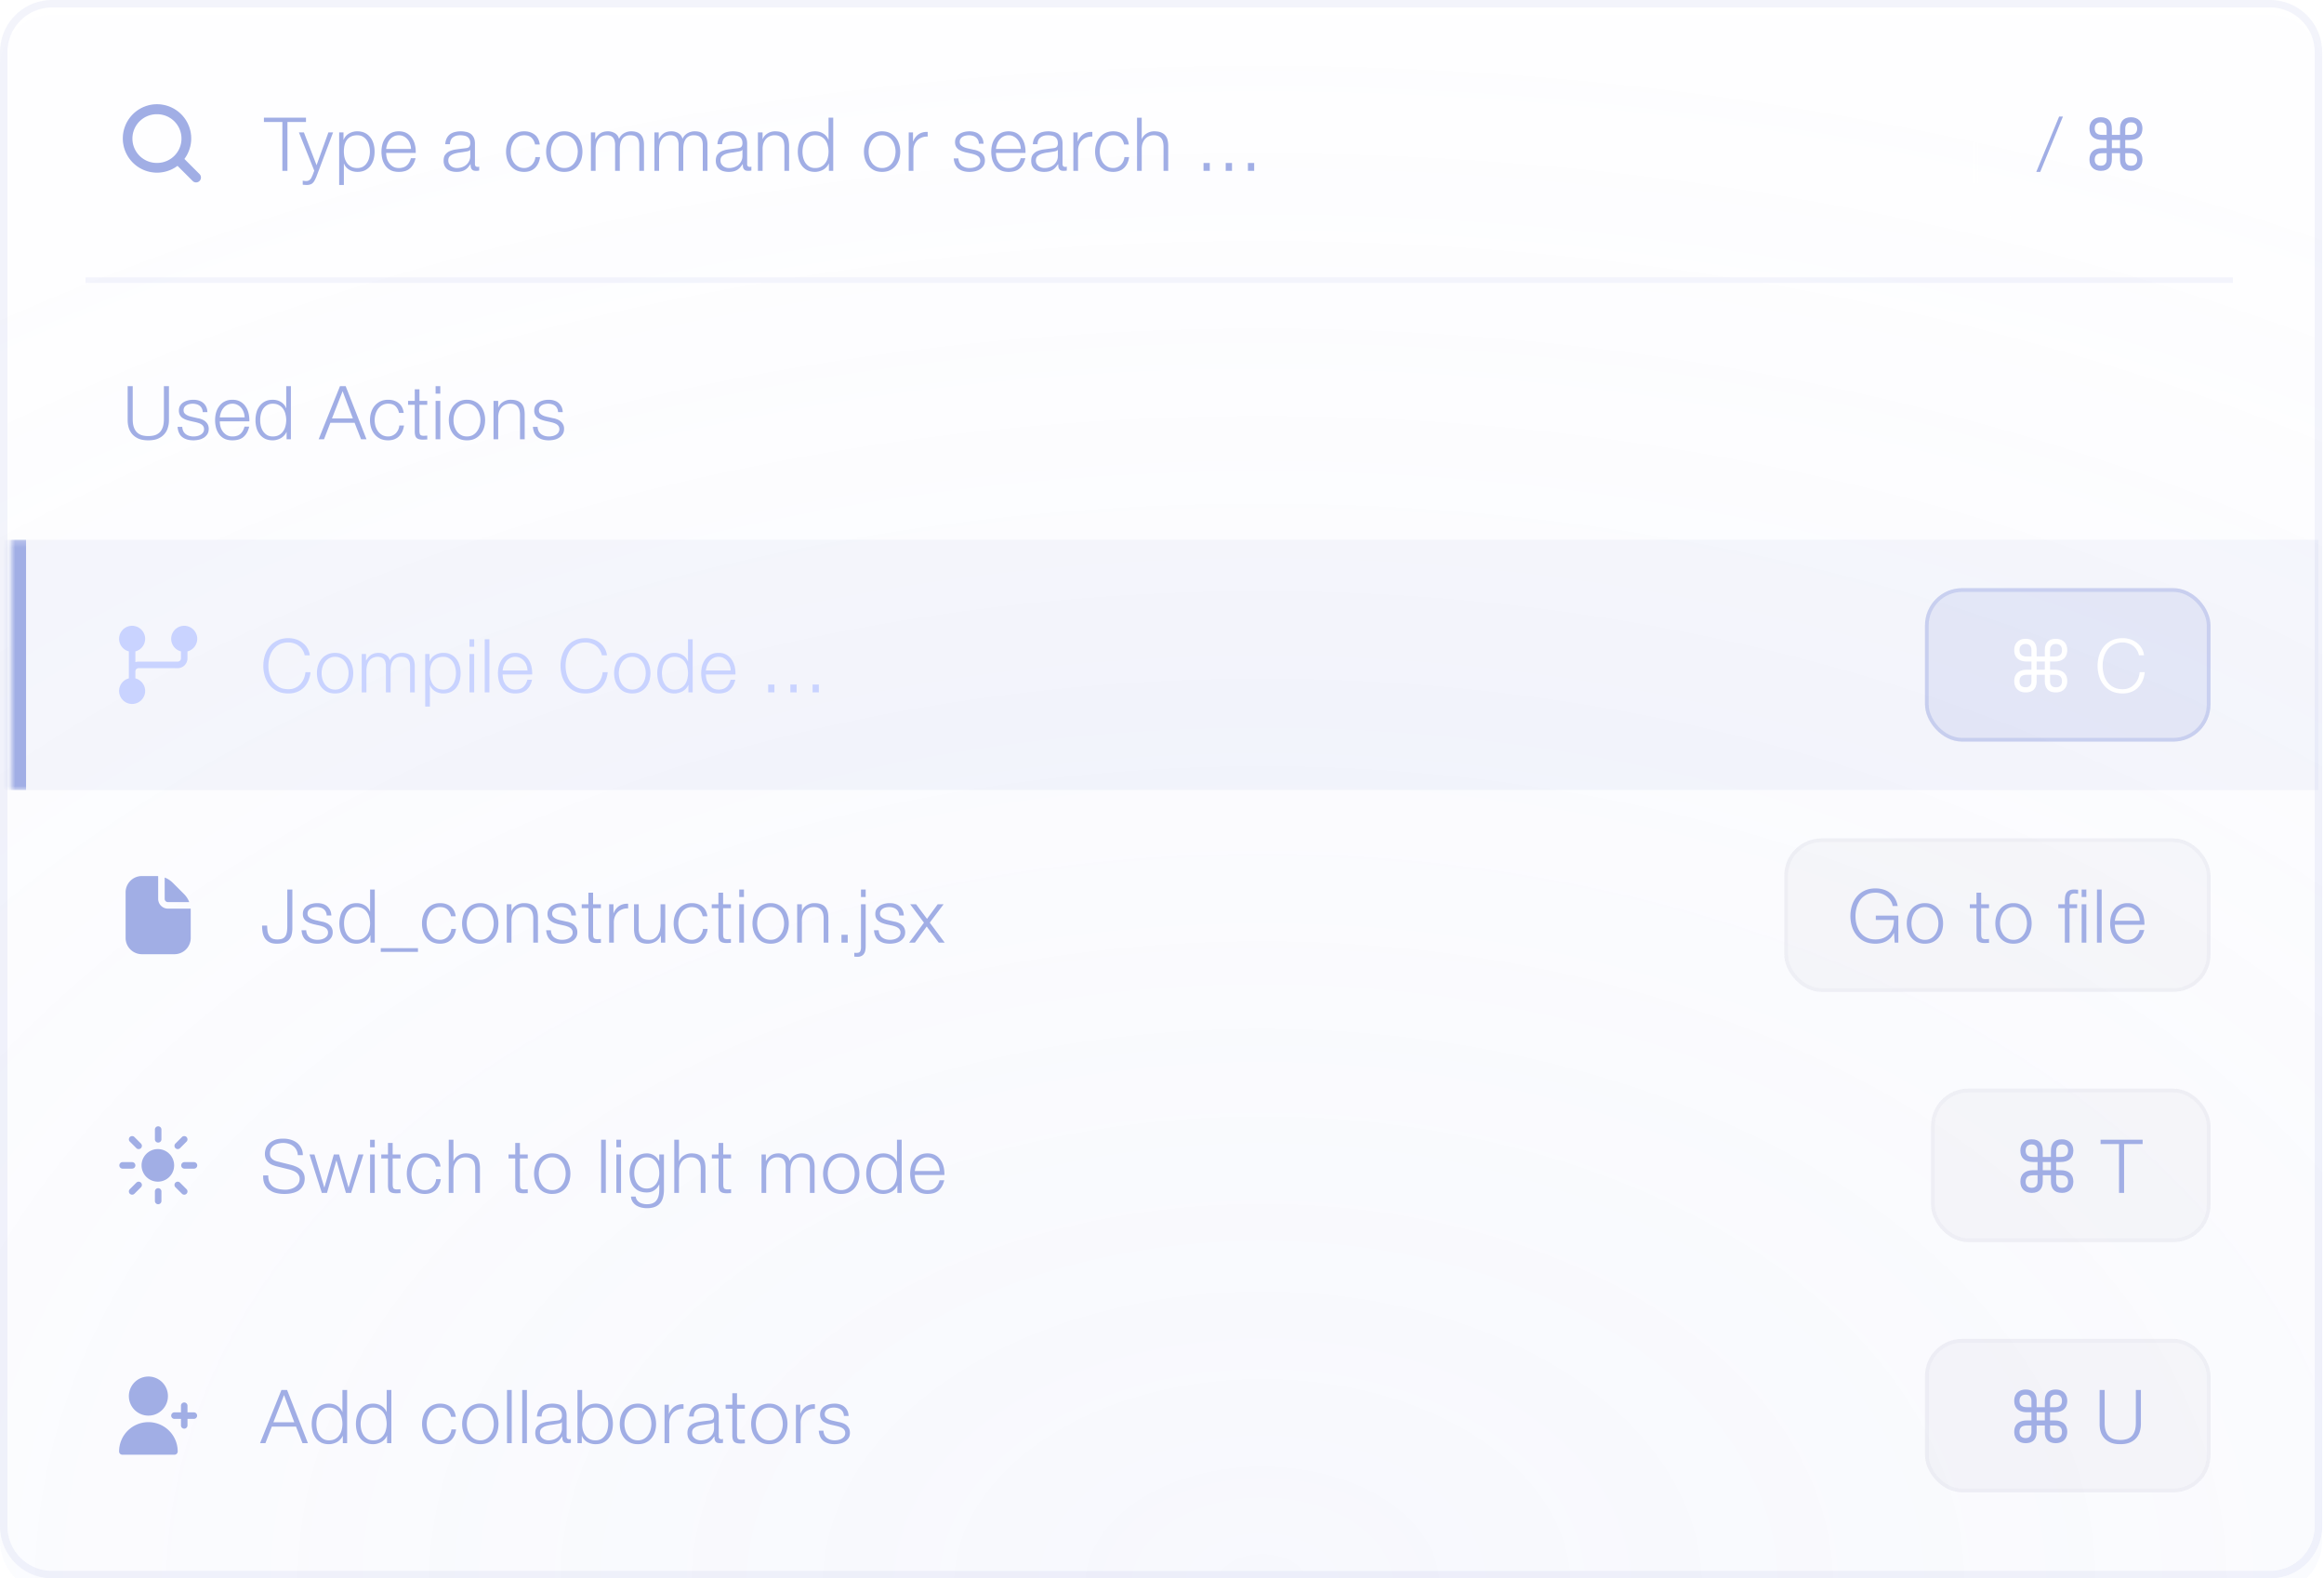 <svg xmlns="http://www.w3.org/2000/svg" width="380" height="258" fill="none"><g filter="url(#a)"><g filter="url(#b)"><path fill="#A1AEE5" fill-opacity=".01" d="M379.698 249.481a8.519 8.519 0 0 1-8.519 8.519H8.519A8.519 8.519 0 0 1 0 249.481V8.519A8.519 8.519 0 0 1 8.52 0h362.66a8.519 8.519 0 0 1 8.519 8.519V249.48z"/><path fill="url(#c)" fill-opacity=".07" d="M379.698 249.481a8.519 8.519 0 0 1-8.519 8.519H8.519A8.519 8.519 0 0 1 0 249.481V8.519A8.519 8.519 0 0 1 8.52 0h362.66a8.519 8.519 0 0 1 8.519 8.519V249.48z"/></g><path stroke="#A1AEE5" stroke-opacity=".13" stroke-width="1.217" d="M379.09 249.481a7.911 7.911 0 0 1-7.911 7.911l-362.66-.001a7.91 7.91 0 0 1-7.91-7.91V8.519a7.91 7.91 0 0 1 7.91-7.91h362.66a7.91 7.91 0 0 1 7.911 7.91V249.48z"/><path fill="#A1AEE5" d="m32.625 28.456-2.473-2.474a5.593 5.593 0 1 0-1.127 1.127l2.474 2.474a.796.796 0 0 0 1.126-1.126zm-6.93-1.825a3.98 3.98 0 1 1 0-7.959 3.98 3.98 0 0 1 0 7.96zm17.459-7.393h6.876v.706H47v7.983h-.828v-7.983h-3.018v-.706zm5.724 2.41h.815l2.07 5.354 1.934-5.354h.767l-2.726 7.229a6.66 6.66 0 0 1-.317.657 1.343 1.343 0 0 1-.328.413.926.926 0 0 1-.414.22 2.023 2.023 0 0 1-.596.072 10.157 10.157 0 0 1-.365-.024.621.621 0 0 1-.22-.036v-.645c.09.016.175.028.256.036.09.016.179.024.268.024.17 0 .308-.024.414-.073a.833.833 0 0 0 .292-.206c.08-.082.15-.183.207-.305.056-.121.117-.255.182-.401l.268-.706-2.507-6.255zm6.582 0h.706v1.192h.025a2.03 2.03 0 0 1 .864-1.01 2.62 2.62 0 0 1 1.375-.365c.478 0 .892.09 1.241.268.357.178.653.422.889.73.235.3.41.653.523 1.059.113.397.17.82.17 1.265 0 .447-.057.873-.17 1.278a3.17 3.17 0 0 1-.523 1.059c-.236.3-.532.54-.889.718-.349.17-.763.256-1.241.256a2.8 2.8 0 0 1-.682-.086 2.406 2.406 0 0 1-.633-.255 2.191 2.191 0 0 1-.523-.426 1.86 1.86 0 0 1-.34-.596h-.025v3.505h-.767v-8.592zm5.026 3.14c0-.325-.04-.646-.121-.962a2.503 2.503 0 0 0-.365-.864 1.891 1.891 0 0 0-.633-.608c-.26-.163-.572-.244-.937-.244-.422 0-.775.073-1.059.22a1.83 1.83 0 0 0-.681.583c-.17.244-.292.528-.365.852a5.196 5.196 0 0 0-.098 1.022c0 .325.037.65.11.974.08.316.206.6.377.852.178.251.406.458.681.62.284.155.63.232 1.035.232.365 0 .677-.077.937-.231.26-.163.47-.37.633-.621.17-.252.292-.536.365-.852a4.01 4.01 0 0 0 .121-.974zm6.72-.439a2.655 2.655 0 0 0-.157-.84 2.133 2.133 0 0 0-.39-.705 1.855 1.855 0 0 0-.62-.5 1.73 1.73 0 0 0-.828-.194 1.76 1.76 0 0 0-.84.195c-.243.122-.45.288-.62.499-.17.203-.309.442-.414.718a3.62 3.62 0 0 0-.195.827h4.065zm-4.064.645c0 .276.037.564.11.864.08.293.207.556.377.791.17.236.385.43.645.585.26.154.572.23.937.23.56 0 .998-.145 1.314-.437.317-.292.536-.682.658-1.169h.766c-.162.714-.462 1.266-.9 1.655-.43.39-1.043.585-1.838.585-.495 0-.925-.086-1.29-.256a2.458 2.458 0 0 1-.876-.718 3.293 3.293 0 0 1-.511-1.059 5.058 5.058 0 0 1-.158-1.278c0-.413.052-.819.158-1.216a3.31 3.31 0 0 1 .51-1.06 2.47 2.47 0 0 1 .877-.754c.365-.195.795-.292 1.29-.292.503 0 .933.102 1.29.304.357.203.645.47.864.804.227.324.39.701.487 1.131a4.9 4.9 0 0 1 .122 1.29h-4.832zm9.661-1.424a2.56 2.56 0 0 1 .232-.949 1.83 1.83 0 0 1 .523-.657c.227-.17.49-.296.791-.377a4.156 4.156 0 0 1 1.826-.037c.275.049.523.146.742.292.219.146.397.353.535.621.138.26.207.6.207 1.022v3.335c0 .308.15.462.45.462.09 0 .17-.016.244-.048v.645a3.7 3.7 0 0 1-.243.036 2.18 2.18 0 0 1-.256.012c-.195 0-.353-.024-.475-.073a.678.678 0 0 1-.267-.231.908.908 0 0 1-.134-.34 3.85 3.85 0 0 1-.025-.451h-.024c-.138.203-.28.385-.426.548a2.087 2.087 0 0 1-1.07.633c-.22.056-.484.085-.792.085-.292 0-.568-.037-.827-.11a1.89 1.89 0 0 1-.67-.316 1.742 1.742 0 0 1-.45-.572 2.007 2.007 0 0 1-.158-.828c0-.438.097-.779.292-1.022.195-.252.45-.442.767-.572.324-.13.685-.22 1.083-.268.405-.057.815-.11 1.229-.158.162-.016.304-.037.426-.06a.797.797 0 0 0 .304-.123.592.592 0 0 0 .183-.255.996.996 0 0 0 .073-.414c0-.26-.045-.47-.134-.633a.945.945 0 0 0-.353-.401 1.304 1.304 0 0 0-.524-.195 3.108 3.108 0 0 0-.632-.06c-.487 0-.885.117-1.193.352-.308.227-.47.596-.487 1.107h-.766zm4.09.925h-.025c-.048.09-.142.154-.28.195-.138.04-.26.069-.365.085-.324.057-.661.11-1.01.159a5.15 5.15 0 0 0-.937.194c-.284.09-.52.22-.706.39-.178.162-.267.397-.267.706 0 .194.036.369.109.523.081.146.187.276.316.39.13.105.28.186.45.243.171.056.346.085.524.085.292 0 .572-.045.84-.134.267-.09.499-.22.693-.39.203-.17.361-.377.475-.62.122-.244.183-.52.183-.828v-.998zm10.598-.876c-.106-.47-.3-.84-.584-1.107-.284-.268-.682-.402-1.193-.402-.365 0-.685.077-.961.231a2.174 2.174 0 0 0-.694.609 2.94 2.94 0 0 0-.414.864 3.57 3.57 0 0 0-.134.973c0 .333.045.662.134.986.098.317.236.6.414.852.187.252.418.454.694.609.276.154.596.23.961.23.236 0 .459-.044.67-.133.21-.09.397-.211.56-.365a2.069 2.069 0 0 0 .596-1.29h.766c-.105.763-.385 1.359-.84 1.789-.454.422-1.038.633-1.752.633-.478 0-.904-.086-1.278-.256a2.787 2.787 0 0 1-.925-.718 3.119 3.119 0 0 1-.572-1.047 4.207 4.207 0 0 1-.194-1.29c0-.454.065-.88.194-1.277a3.1 3.1 0 0 1 .572-1.06c.252-.3.56-.539.925-.717.373-.179.8-.268 1.278-.268.674 0 1.242.179 1.704.535.47.358.75.897.84 1.62h-.767zm4.777-1.509c-.365 0-.685.077-.961.231a2.174 2.174 0 0 0-.694.609 2.94 2.94 0 0 0-.414.864 3.707 3.707 0 0 0 0 1.959c.098.317.236.6.414.852.187.252.418.454.694.609.276.154.596.23.961.23s.686-.076.962-.23a2.05 2.05 0 0 0 .681-.609c.187-.251.325-.535.414-.852.097-.324.146-.653.146-.986 0-.332-.049-.657-.146-.973a2.586 2.586 0 0 0-.414-.864 2.05 2.05 0 0 0-.681-.609 1.939 1.939 0 0 0-.962-.23zm0-.645c.479 0 .9.09 1.266.268.373.178.685.418.937.718.251.3.442.653.572 1.059.13.397.195.823.195 1.277 0 .455-.065.885-.195 1.29-.13.398-.32.747-.572 1.047-.252.3-.564.54-.937.718-.365.17-.787.256-1.266.256-.478 0-.904-.086-1.278-.256a2.79 2.79 0 0 1-.924-.718 3.117 3.117 0 0 1-.572-1.047 4.207 4.207 0 0 1-.195-1.29c0-.454.065-.88.195-1.277.13-.406.32-.759.572-1.06.251-.3.56-.539.924-.717.374-.179.8-.268 1.278-.268zm4.353.183h.706v1.058h.036c.203-.389.467-.693.791-.912.333-.22.755-.329 1.266-.329.414 0 .787.102 1.12.304.34.203.568.512.681.925a1.93 1.93 0 0 1 .828-.925 2.367 2.367 0 0 1 1.168-.304c1.387 0 2.081.734 2.081 2.203v4.26h-.767v-4.224c0-.519-.109-.912-.328-1.18-.219-.276-.605-.414-1.156-.414-.333 0-.609.065-.828.195a1.405 1.405 0 0 0-.523.499c-.13.21-.223.454-.28.73a4.66 4.66 0 0 0-.073.84v3.553h-.767v-4.26c0-.21-.024-.409-.073-.596a1.204 1.204 0 0 0-.219-.498.97.97 0 0 0-.402-.341 1.434 1.434 0 0 0-.62-.122c-.325 0-.609.06-.852.183-.235.113-.43.276-.584.486a2.155 2.155 0 0 0-.329.73c-.073.276-.11.58-.11.913v3.505h-.766v-6.28zm10.381 0h.706v1.058h.036a2.43 2.43 0 0 1 .791-.912c.333-.22.755-.329 1.266-.329.414 0 .787.102 1.12.304.34.203.568.512.681.925a1.93 1.93 0 0 1 .828-.925 2.367 2.367 0 0 1 1.168-.304c1.387 0 2.081.734 2.081 2.203v4.26h-.767v-4.224c0-.519-.109-.912-.328-1.18-.219-.276-.605-.414-1.156-.414-.333 0-.609.065-.828.195a1.405 1.405 0 0 0-.523.499c-.13.21-.223.454-.28.73a4.66 4.66 0 0 0-.073.84v3.553h-.767v-4.26c0-.21-.024-.409-.073-.596a1.204 1.204 0 0 0-.219-.498.969.969 0 0 0-.402-.341 1.431 1.431 0 0 0-.62-.122c-.325 0-.609.06-.852.183-.235.113-.43.276-.584.486a2.155 2.155 0 0 0-.329.73c-.073.276-.109.58-.109.913v3.505h-.767v-6.28zm10.308 1.922c.024-.365.101-.681.231-.949a1.83 1.83 0 0 1 .523-.657c.228-.17.491-.296.791-.377a4.156 4.156 0 0 1 1.826-.037c.276.049.523.146.742.292.219.146.398.353.536.621.138.26.207.6.207 1.022v3.335c0 .308.15.462.45.462.089 0 .17-.016.243-.048v.645c-.089.016-.17.028-.243.036a2.18 2.18 0 0 1-.256.012c-.194 0-.353-.024-.474-.073a.677.677 0 0 1-.268-.231.902.902 0 0 1-.134-.34 3.92 3.92 0 0 1-.024-.451h-.025a5.02 5.02 0 0 1-.426.548 2.094 2.094 0 0 1-1.07.633c-.22.056-.483.085-.792.085-.292 0-.567-.037-.827-.11a1.879 1.879 0 0 1-.669-.316 1.744 1.744 0 0 1-.451-.572 2.016 2.016 0 0 1-.158-.828c0-.438.097-.779.292-1.022.195-.252.45-.442.767-.572.324-.13.685-.22 1.083-.268.406-.057.815-.11 1.229-.158.162-.016.304-.037.426-.06a.793.793 0 0 0 .304-.123.597.597 0 0 0 .183-.255.99.99 0 0 0 .073-.414c0-.26-.045-.47-.134-.633a.945.945 0 0 0-.353-.401 1.3 1.3 0 0 0-.523-.195 3.113 3.113 0 0 0-.633-.06c-.487 0-.884.117-1.193.352-.308.227-.47.596-.486 1.107h-.767zm4.089.925h-.024c-.049.09-.142.154-.28.195-.138.04-.26.069-.365.085-.325.057-.662.11-1.011.159-.34.04-.653.105-.937.194-.284.09-.519.22-.705.39-.179.162-.268.397-.268.706 0 .194.036.369.109.523.081.146.187.276.317.39.13.105.28.186.45.243.17.056.345.085.523.085.292 0 .572-.045.84-.134a2 2 0 0 0 .694-.39c.203-.17.361-.377.474-.62.122-.244.183-.52.183-.828v-.998zm2.526-2.847h.767v1.083h.024a1.81 1.81 0 0 1 .779-.913 2.259 2.259 0 0 1 1.229-.353c.438 0 .803.057 1.095.17.3.114.54.276.718.487.179.203.304.455.377.755.073.3.11.637.11 1.01v4.04h-.767V24.01c0-.268-.024-.516-.073-.743a1.585 1.585 0 0 0-.255-.608 1.234 1.234 0 0 0-.499-.402c-.203-.097-.459-.146-.767-.146a1.94 1.94 0 0 0-.828.17 1.748 1.748 0 0 0-.608.45 2.139 2.139 0 0 0-.389.682c-.09.26-.138.544-.146.852v3.663h-.767v-6.28zm12.317 6.28h-.706v-1.193h-.024a1.772 1.772 0 0 1-.365.56c-.154.17-.333.316-.536.438a2.945 2.945 0 0 1-.657.267 2.467 2.467 0 0 1-.681.098c-.479 0-.897-.086-1.254-.256a2.601 2.601 0 0 1-.876-.718 3.149 3.149 0 0 1-.523-1.059 4.702 4.702 0 0 1-.171-1.278c0-.446.057-.868.171-1.265.113-.406.288-.759.523-1.059a2.54 2.54 0 0 1 .876-.73c.357-.179.775-.268 1.254-.268.235 0 .462.029.681.085.227.057.438.146.633.268.195.114.365.256.511.426.154.17.272.37.353.596h.024v-3.602h.767v8.69zm-5.026-3.14c0 .324.036.648.109.973.082.316.203.6.365.852.171.251.386.458.645.62.26.155.572.232.938.232.405 0 .746-.077 1.022-.231.284-.163.511-.37.681-.621a2.38 2.38 0 0 0 .378-.852 4.01 4.01 0 0 0 .121-.974c0-.324-.04-.645-.121-.961a2.369 2.369 0 0 0-.378-.864 1.898 1.898 0 0 0-.681-.608c-.276-.163-.617-.244-1.022-.244-.366 0-.678.081-.938.244a2.022 2.022 0 0 0-.645.608 2.9 2.9 0 0 0-.365.864 4.262 4.262 0 0 0-.109.961zm13.016-2.678c-.365 0-.686.077-.961.231a2.168 2.168 0 0 0-.694.609c-.179.251-.317.54-.414.864a3.58 3.58 0 0 0-.134.973c0 .333.045.662.134.986.097.317.235.6.414.852.186.252.418.454.694.609.275.154.596.23.961.23a1.936 1.936 0 0 0 1.643-.839c.186-.251.324-.535.414-.852.097-.324.146-.653.146-.986 0-.332-.049-.657-.146-.973a2.612 2.612 0 0 0-.414-.864 2.056 2.056 0 0 0-.682-.609 1.935 1.935 0 0 0-.961-.23zm0-.645c.479 0 .901.09 1.266.268.373.178.685.418.937.718.251.3.442.653.572 1.059.129.397.194.823.194 1.277 0 .455-.065.885-.194 1.29a3.13 3.13 0 0 1-.572 1.047c-.252.3-.564.54-.937.718-.365.17-.787.256-1.266.256s-.905-.086-1.278-.256a2.794 2.794 0 0 1-.925-.718 3.13 3.13 0 0 1-.572-1.047 4.201 4.201 0 0 1-.194-1.29c0-.454.064-.88.194-1.277a3.11 3.11 0 0 1 .572-1.06c.252-.3.56-.539.925-.717a2.926 2.926 0 0 1 1.278-.268zm4.353.183h.705v1.472h.025c.195-.511.495-.905.9-1.18.414-.276.905-.402 1.473-.378v.767a2.247 2.247 0 0 0-.949.146c-.284.106-.532.26-.743.463a2.148 2.148 0 0 0-.474.73c-.114.276-.171.58-.171.913v3.346h-.766v-6.28zm11.473 1.837a1.404 1.404 0 0 0-.146-.608 1.21 1.21 0 0 0-.365-.438 1.358 1.358 0 0 0-.512-.244 2.198 2.198 0 0 0-.62-.085c-.171 0-.345.02-.523.06a1.404 1.404 0 0 0-.475.183.978.978 0 0 0-.353.33.924.924 0 0 0-.134.51c0 .17.041.317.122.438.089.114.199.211.328.292.13.082.272.15.426.207.154.049.296.09.426.122l1.023.231c.219.033.434.093.645.183.219.08.409.19.572.328a1.53 1.53 0 0 1 .572 1.23c0 .34-.078.632-.232.876-.154.235-.353.43-.596.584a2.516 2.516 0 0 1-.803.316 4.2 4.2 0 0 1-.889.098c-.738 0-1.338-.175-1.801-.524-.454-.349-.714-.908-.779-1.68h.767c.033.52.219.914.56 1.181.349.26.779.39 1.29.39.186 0 .377-.02.572-.061.203-.04.389-.11.56-.207.17-.097.308-.219.413-.365a.915.915 0 0 0 .171-.56.818.818 0 0 0-.122-.462.871.871 0 0 0-.304-.317 1.81 1.81 0 0 0-.45-.219 5.148 5.148 0 0 0-.499-.146l-.986-.219a6.35 6.35 0 0 1-.694-.219 2.668 2.668 0 0 1-.56-.316 1.455 1.455 0 0 1-.365-.463 1.574 1.574 0 0 1-.134-.681c0-.317.069-.588.207-.816a1.72 1.72 0 0 1 .56-.547c.227-.138.479-.24.755-.305a3.76 3.76 0 0 1 .839-.097c.317 0 .609.04.877.122.275.08.515.207.718.377.211.17.377.381.499.633.121.251.19.547.206.888h-.766zm6.857.864a2.663 2.663 0 0 0-.158-.84 2.138 2.138 0 0 0-.39-.705 1.846 1.846 0 0 0-.621-.5 1.729 1.729 0 0 0-.827-.194 1.76 1.76 0 0 0-.84.195c-.243.122-.45.288-.62.499a2.46 2.46 0 0 0-.414.718 3.61 3.61 0 0 0-.195.827h4.065zm-4.065.645c0 .276.037.564.11.864.081.293.206.556.377.791.17.236.385.43.645.585.259.154.572.23.937.23.56 0 .998-.145 1.314-.437.317-.292.536-.682.657-1.169h.767c-.162.714-.462 1.266-.9 1.655-.43.39-1.043.585-1.838.585-.495 0-.925-.086-1.29-.256a2.455 2.455 0 0 1-.876-.718 3.282 3.282 0 0 1-.511-1.059 5.035 5.035 0 0 1-.159-1.278c0-.413.053-.819.159-1.216.113-.398.284-.751.511-1.06.227-.316.519-.567.876-.754.365-.195.795-.292 1.29-.292.503 0 .933.102 1.29.304.357.203.645.47.864.804.227.324.389.701.487 1.131.097.422.138.852.121 1.29h-4.831zm6.031-1.424c.024-.365.101-.681.231-.949a1.83 1.83 0 0 1 .523-.657c.228-.17.491-.296.791-.377a4.156 4.156 0 0 1 1.826-.037c.276.049.523.146.742.292.219.146.398.353.536.621.138.26.207.6.207 1.022v3.335c0 .308.15.462.45.462.089 0 .17-.016.243-.048v.645c-.089.016-.17.028-.243.036a2.18 2.18 0 0 1-.256.012c-.194 0-.353-.024-.474-.073a.677.677 0 0 1-.268-.231.902.902 0 0 1-.134-.34 3.92 3.92 0 0 1-.024-.451h-.025a5.02 5.02 0 0 1-.426.548 2.094 2.094 0 0 1-1.07.633c-.22.056-.483.085-.792.085-.292 0-.567-.037-.827-.11a1.879 1.879 0 0 1-.669-.316 1.744 1.744 0 0 1-.451-.572 2.016 2.016 0 0 1-.158-.828c0-.438.097-.779.292-1.022.195-.252.45-.442.767-.572.324-.13.685-.22 1.083-.268.406-.057.815-.11 1.229-.158.162-.016.304-.037.426-.06a.793.793 0 0 0 .304-.123.597.597 0 0 0 .183-.255.99.99 0 0 0 .073-.414c0-.26-.045-.47-.134-.633a.945.945 0 0 0-.353-.401 1.3 1.3 0 0 0-.523-.195 3.113 3.113 0 0 0-.633-.06c-.487 0-.884.117-1.193.352-.308.227-.47.596-.486 1.107h-.767zm4.089.925h-.024c-.049.09-.142.154-.28.195-.138.04-.26.069-.365.085-.325.057-.662.11-1.011.159-.34.04-.653.105-.937.194-.284.09-.519.22-.705.39-.179.162-.268.397-.268.706 0 .194.036.369.109.523.081.146.187.276.317.39.13.105.28.186.45.243.17.056.345.085.523.085.292 0 .572-.045.84-.134a2 2 0 0 0 .694-.39c.203-.17.361-.377.474-.62.122-.244.183-.52.183-.828v-.998zm2.538-2.847h.706v1.472h.024c.195-.511.495-.905.901-1.18.414-.276.904-.402 1.472-.378v.767a2.247 2.247 0 0 0-.949.146 2.13 2.13 0 0 0-.742.463 2.15 2.15 0 0 0-.475.73c-.114.276-.17.58-.17.913v3.346h-.767v-6.28zm8.298 1.971c-.105-.47-.3-.84-.584-1.107-.284-.268-.682-.402-1.193-.402-.365 0-.685.077-.961.231a2.179 2.179 0 0 0-.694.609c-.178.251-.316.54-.414.864a3.58 3.58 0 0 0-.134.973c0 .333.045.662.134.986.098.317.236.6.414.852.187.252.418.454.694.609.276.154.596.23.961.23.235 0 .459-.044.67-.133.21-.09.397-.211.559-.365a2.068 2.068 0 0 0 .597-1.29h.766c-.105.763-.385 1.359-.839 1.789-.455.422-1.039.633-1.753.633-.478 0-.904-.086-1.278-.256a2.794 2.794 0 0 1-.925-.718 3.13 3.13 0 0 1-.572-1.047 4.231 4.231 0 0 1-.194-1.29c0-.454.065-.88.194-1.277a3.11 3.11 0 0 1 .572-1.06c.252-.3.56-.539.925-.717.374-.179.8-.268 1.278-.268.674 0 1.242.179 1.704.535.471.358.75.897.84 1.62h-.767zm2.112-4.381h.767v3.493h.024a1.81 1.81 0 0 1 .779-.913 2.259 2.259 0 0 1 1.229-.353c.438 0 .803.057 1.095.17.301.114.54.276.718.487.179.203.305.455.378.755.073.3.109.637.109 1.01v4.04h-.766V24.01a3.59 3.59 0 0 0-.073-.743 1.587 1.587 0 0 0-.256-.608 1.234 1.234 0 0 0-.499-.402c-.203-.097-.458-.146-.767-.146a1.94 1.94 0 0 0-.827.17 1.761 1.761 0 0 0-.609.45 2.139 2.139 0 0 0-.389.682c-.089.26-.138.544-.146.852v3.663h-.767v-8.689zm10.873 8.69v-1.29h1.022v1.29h-1.022zm3.63 0v-1.29h1.023v1.29h-1.023zm3.631 0v-1.29h1.022v1.29h-1.022z"/><rect width="38.689" height="25.085" x="322.756" y="10.885" fill="#fff" fill-opacity=".04" rx="6.085"/><path fill="#A1AEE5" d="m332.954 28.098 3.736-9.043h.621l-3.712 9.043h-.645zm10.555-.17c-1.132 0-1.862-.719-1.862-1.838 0-1.18.706-1.875 2.093-1.875h.718v-1.338h-.718c-1.387 0-2.093-.694-2.093-1.874 0-1.12.73-1.838 1.862-1.838 1.363 0 1.801.852 1.801 1.874v1.01h1.339v-1.01c0-1.022.438-1.874 1.801-1.874 1.132 0 1.862.718 1.862 1.838 0 1.18-.706 1.874-2.093 1.874h-.718v1.338h.718c1.387 0 2.093.694 2.093 1.875 0 1.12-.73 1.837-1.862 1.837-1.363 0-1.801-.852-1.801-1.874v-1.01h-1.339v1.01c0 1.022-.438 1.874-1.801 1.874zm3.992-6.913v1.034h.718c.864 0 1.229-.353 1.229-1.046 0-.718-.426-.998-.998-.998-.633 0-.949.39-.949 1.01zm-3.761 1.034h.718v-1.034c0-.62-.316-1.01-.949-1.01-.572 0-.998.28-.998.998 0 .693.365 1.046 1.229 1.046zm1.57 2.166h1.339v-1.338h-1.339v1.338zm-1.801 2.872c.633 0 .949-.389.949-1.01v-1.034h-.718c-.864 0-1.229.353-1.229 1.047 0 .718.426.997.998.997zm3.992-1.01c0 .621.316 1.01.949 1.01.572 0 .998-.28.998-.997 0-.694-.365-1.047-1.229-1.047h-.718v1.034z"/><rect width="38.08" height="24.476" x="323.06" y="11.189" stroke="#fff" stroke-opacity=".1" stroke-width=".608" rx="5.781"/><mask id="e" fill="#fff"><path d="M1.827 88.231h377.264v40.906H1.827V88.231z"/></mask><path fill="#A1AEE5" fill-opacity=".09" d="M1.827 88.231h377.264v40.906H1.827V88.231z"/><g clip-path="url(#d)"><path fill="#C9D3FF" d="M32.251 104.425c0-1.175-.955-2.13-2.13-2.13a2.132 2.132 0 0 0-2.129 2.13c0 .989.681 1.816 1.597 2.054v1.14a.533.533 0 0 1-.532.533h-6.39a1.59 1.59 0 0 0-.532.091v-1.764a2.128 2.128 0 0 0 1.598-2.054c0-1.175-.956-2.13-2.13-2.13-1.175 0-2.13.955-2.13 2.13 0 .989.682 1.816 1.597 2.054v4.41a2.128 2.128 0 0 0-1.597 2.055c0 1.174.955 2.129 2.13 2.129 1.174 0 2.13-.955 2.13-2.129 0-.99-.682-1.817-1.598-2.055v-1.14c0-.293.24-.532.533-.532h6.389a1.6 1.6 0 0 0 1.597-1.598v-1.14a2.128 2.128 0 0 0 1.597-2.054z"/></g><path fill="#C9D3FF" d="M49.825 107.124a2.633 2.633 0 0 0-.365-.889 2.282 2.282 0 0 0-.609-.669 2.496 2.496 0 0 0-.79-.402 2.767 2.767 0 0 0-.901-.146c-.576 0-1.071.11-1.485.329a2.973 2.973 0 0 0-1.022.876 3.85 3.85 0 0 0-.584 1.217 5.476 5.476 0 0 0 0 2.799 4 4 0 0 0 .584 1.229c.267.357.608.645 1.022.864.414.219.909.329 1.485.329.405 0 .77-.073 1.095-.219.324-.146.604-.345.84-.597.235-.251.426-.543.572-.876.146-.341.239-.706.28-1.095h.827a4.692 4.692 0 0 1-.377 1.448c-.195.43-.446.795-.755 1.095a3.178 3.178 0 0 1-1.095.694 3.778 3.778 0 0 1-1.387.243c-.682 0-1.282-.121-1.801-.365a3.798 3.798 0 0 1-1.278-.998 4.203 4.203 0 0 1-.767-1.436 5.698 5.698 0 0 1-.256-1.716c0-.6.086-1.172.256-1.715a4.21 4.21 0 0 1 .767-1.437c.34-.421.766-.754 1.277-.997.52-.252 1.12-.378 1.802-.378.413 0 .815.061 1.204.183a3.35 3.35 0 0 1 1.071.547c.325.236.593.528.804.877.219.349.357.75.413 1.205h-.827zm4.966.243a1.94 1.94 0 0 0-.961.231 2.169 2.169 0 0 0-.694.609 2.926 2.926 0 0 0-.414.864 3.575 3.575 0 0 0-.133.973c0 .333.044.661.133.986.098.316.236.6.414.852.187.251.418.454.694.608.276.155.596.232.961.232s.686-.077.962-.232c.276-.154.503-.357.681-.608.187-.252.325-.536.414-.852.097-.325.146-.653.146-.986 0-.332-.049-.657-.146-.973a2.575 2.575 0 0 0-.414-.864 1.94 1.94 0 0 0-1.643-.84zm0-.645c.479 0 .9.089 1.266.268.373.178.686.417.937.718.252.3.442.653.572 1.058.13.398.195.824.195 1.278 0 .455-.065.885-.195 1.29-.13.398-.32.747-.572 1.047a2.76 2.76 0 0 1-.937.718c-.365.17-.787.255-1.266.255-.478 0-.904-.085-1.277-.255a2.796 2.796 0 0 1-.925-.718 3.113 3.113 0 0 1-.572-1.047 4.202 4.202 0 0 1-.195-1.29c0-.454.065-.88.195-1.278a3.1 3.1 0 0 1 .572-1.058c.251-.301.56-.54.925-.718a2.92 2.92 0 0 1 1.277-.268zm4.353.182h.706v1.059h.036c.203-.389.467-.693.791-.913.333-.219.755-.328 1.266-.328.414 0 .787.101 1.12.304.34.203.568.511.681.925a1.93 1.93 0 0 1 .828-.925 2.367 2.367 0 0 1 1.168-.304c1.387 0 2.081.734 2.081 2.203v4.259h-.767v-4.223c0-.519-.11-.913-.328-1.18-.22-.276-.605-.414-1.156-.414-.333 0-.609.065-.828.195a1.4 1.4 0 0 0-.523.499c-.13.211-.223.454-.28.73a4.69 4.69 0 0 0-.073.839v3.554h-.767v-4.259c0-.211-.024-.41-.073-.597a1.223 1.223 0 0 0-.219-.499.972.972 0 0 0-.401-.34 1.422 1.422 0 0 0-.621-.122 1.89 1.89 0 0 0-.852.182c-.235.114-.43.276-.584.487a2.153 2.153 0 0 0-.329.73 3.57 3.57 0 0 0-.11.913v3.505h-.766v-6.28zm10.381 0h.706v1.193h.024a2.03 2.03 0 0 1 .864-1.01 2.625 2.625 0 0 1 1.375-.365c.48 0 .893.089 1.242.268.357.178.653.422.888.73.235.3.41.653.523 1.059.114.397.17.819.17 1.265 0 .446-.056.872-.17 1.278a3.147 3.147 0 0 1-.523 1.059 2.58 2.58 0 0 1-.888.718c-.35.17-.763.255-1.242.255a2.79 2.79 0 0 1-.681-.085 2.433 2.433 0 0 1-.633-.255 2.21 2.21 0 0 1-.523-.426 1.877 1.877 0 0 1-.341-.597h-.024v3.505h-.767v-8.592zm5.026 3.14c0-.324-.04-.645-.122-.961a2.495 2.495 0 0 0-.365-.864 1.887 1.887 0 0 0-.632-.609c-.26-.162-.573-.243-.938-.243-.421 0-.774.073-1.058.219a1.847 1.847 0 0 0-.682.584c-.17.244-.292.527-.365.852a5.205 5.205 0 0 0-.097 1.022c0 .325.036.649.11.974.08.316.206.6.376.852.179.251.406.458.682.62.284.155.629.232 1.034.232.365 0 .678-.077.938-.232.26-.162.47-.369.632-.62.17-.252.292-.536.365-.852a4 4 0 0 0 .122-.974zm2.218-5.549h.766v1.229h-.766v-1.229zm0 2.409h.766v6.28h-.766v-6.28zm2.49-2.409h.766v8.689h-.767v-8.689zm6.992 5.111a2.661 2.661 0 0 0-.159-.84 2.13 2.13 0 0 0-.389-.705 1.845 1.845 0 0 0-.62-.499 1.73 1.73 0 0 0-.828-.195c-.317 0-.596.065-.84.195-.243.121-.45.288-.62.499a2.47 2.47 0 0 0-.414.718 3.595 3.595 0 0 0-.195.827h4.065zm-4.065.645c0 .276.036.564.11.864.08.292.206.556.377.791.17.236.385.43.645.584.26.155.572.232.937.232.56 0 .998-.146 1.314-.438.317-.293.536-.682.657-1.169h.767c-.162.714-.462 1.266-.9 1.655-.43.39-1.043.584-1.838.584-.495 0-.925-.085-1.29-.255a2.465 2.465 0 0 1-.876-.718 3.284 3.284 0 0 1-.511-1.059 5.062 5.062 0 0 1-.159-1.278c0-.414.053-.819.159-1.217.113-.397.283-.75.51-1.058.228-.317.52-.568.877-.755.365-.195.795-.292 1.29-.292.503 0 .933.101 1.29.304.357.203.645.471.864.803.227.325.39.702.487 1.132.097.422.138.852.121 1.29h-4.831zm16.233-3.127a2.633 2.633 0 0 0-.365-.889 2.284 2.284 0 0 0-.609-.669 2.497 2.497 0 0 0-.79-.402 2.766 2.766 0 0 0-.901-.146c-.576 0-1.071.11-1.485.329a2.972 2.972 0 0 0-1.022.876c-.26.357-.454.763-.584 1.217a5.48 5.48 0 0 0 0 2.799c.13.454.324.864.584 1.229.267.357.608.645 1.022.864.414.219.909.329 1.485.329.405 0 .77-.073 1.095-.219.325-.146.605-.345.84-.597.235-.251.426-.543.572-.876.146-.341.24-.706.28-1.095h.827a4.692 4.692 0 0 1-.377 1.448c-.195.43-.446.795-.755 1.095a3.178 3.178 0 0 1-1.095.694 3.777 3.777 0 0 1-1.387.243c-.682 0-1.282-.121-1.801-.365a3.799 3.799 0 0 1-1.278-.998 4.207 4.207 0 0 1-.767-1.436 5.698 5.698 0 0 1-.255-1.716c0-.6.085-1.172.255-1.715a4.22 4.22 0 0 1 .767-1.437c.34-.421.767-.754 1.278-.997.519-.252 1.12-.378 1.8-.378.415 0 .816.061 1.206.183a3.36 3.36 0 0 1 1.07.547c.325.236.593.528.804.877.219.349.357.75.413 1.205h-.827zm4.966.243c-.365 0-.685.077-.961.231a2.172 2.172 0 0 0-.694.609 2.93 2.93 0 0 0-.413.864 3.674 3.674 0 0 0 0 1.959c.097.316.235.6.413.852.187.251.418.454.694.608.276.155.596.232.961.232.366 0 .686-.077.962-.232.276-.154.503-.357.681-.608.187-.252.325-.536.414-.852.098-.325.146-.653.146-.986 0-.332-.048-.657-.146-.973a2.564 2.564 0 0 0-.414-.864 1.94 1.94 0 0 0-1.643-.84zm0-.645c.479 0 .901.089 1.266.268.373.178.686.417.937.718.252.3.442.653.572 1.058.13.398.195.824.195 1.278 0 .455-.065.885-.195 1.29-.13.398-.32.747-.572 1.047a2.76 2.76 0 0 1-.937.718c-.365.17-.787.255-1.266.255-.478 0-.904-.085-1.277-.255a2.793 2.793 0 0 1-.925-.718 3.108 3.108 0 0 1-.572-1.047 4.196 4.196 0 0 1-.195-1.29c0-.454.065-.88.195-1.278.13-.405.32-.758.572-1.058.251-.301.56-.54.925-.718a2.917 2.917 0 0 1 1.277-.268zm9.878 6.462h-.706v-1.193h-.024a1.75 1.75 0 0 1-.365.56 2.32 2.32 0 0 1-.535.438 2.92 2.92 0 0 1-.658.268 2.463 2.463 0 0 1-.681.097c-.479 0-.897-.085-1.254-.255a2.61 2.61 0 0 1-.876-.718 3.143 3.143 0 0 1-.523-1.059 4.706 4.706 0 0 1-.171-1.278c0-.446.057-.868.171-1.265.113-.406.288-.759.523-1.059a2.54 2.54 0 0 1 .876-.73c.357-.179.775-.268 1.254-.268.235 0 .462.028.681.085.228.057.438.146.633.268.195.113.365.255.511.426.154.17.272.369.353.596h.025v-3.602h.766v8.689zm-5.026-3.14c0 .325.037.649.11.974.081.316.203.6.365.852.17.251.385.458.645.62.259.155.572.232.937.232.406 0 .746-.077 1.022-.232.284-.162.511-.369.682-.62.178-.252.304-.536.377-.852a3.86 3.86 0 0 0 0-1.935 2.377 2.377 0 0 0-.377-.864 1.906 1.906 0 0 0-.682-.609c-.276-.162-.616-.243-1.022-.243-.365 0-.678.081-.937.243-.26.154-.475.357-.645.609a2.853 2.853 0 0 0-.365.864 4.26 4.26 0 0 0-.11.961zm11.248-.438a2.667 2.667 0 0 0-.158-.84 2.15 2.15 0 0 0-.39-.705 1.838 1.838 0 0 0-.621-.499 1.726 1.726 0 0 0-.827-.195c-.317 0-.596.065-.84.195-.243.121-.45.288-.621.499-.17.202-.308.442-.413.718a3.544 3.544 0 0 0-.195.827h4.065zm-4.065.645c0 .276.037.564.11.864.081.292.206.556.377.791.17.236.385.43.645.584.259.155.572.232.937.232.56 0 .998-.146 1.314-.438.317-.293.536-.682.657-1.169h.767c-.162.714-.462 1.266-.9 1.655-.43.39-1.043.584-1.838.584-.495 0-.925-.085-1.29-.255a2.462 2.462 0 0 1-.876-.718 3.255 3.255 0 0 1-.511-1.059 5.04 5.04 0 0 1-.159-1.278c0-.414.053-.819.159-1.217a3.26 3.26 0 0 1 .511-1.058c.227-.317.519-.568.876-.755.365-.195.795-.292 1.29-.292.503 0 .933.101 1.29.304.357.203.645.471.864.803.227.325.389.702.487 1.132.097.422.138.852.121 1.29h-4.831zm10.185 2.933v-1.29h1.022v1.29h-1.022zm3.63 0v-1.29h1.022v1.29h-1.022zm3.631 0v-1.29h1.022v1.29h-1.022z"/><rect width="46.689" height="25.085" x="314.756" y="96.142" fill="#A1AEE5" fill-opacity=".2" rx="6.085"/><path fill="#fff" d="M331.214 113.184c-1.132 0-1.862-.718-1.862-1.838 0-1.18.706-1.874 2.093-1.874h.718v-1.338h-.718c-1.387 0-2.093-.694-2.093-1.875 0-1.119.73-1.837 1.862-1.837 1.363 0 1.801.852 1.801 1.874v1.01h1.339v-1.01c0-1.022.438-1.874 1.801-1.874 1.132 0 1.862.718 1.862 1.837 0 1.181-.706 1.875-2.093 1.875h-.718v1.338h.718c1.387 0 2.093.694 2.093 1.874 0 1.12-.73 1.838-1.862 1.838-1.363 0-1.801-.852-1.801-1.874v-1.01h-1.339v1.01c0 1.022-.438 1.874-1.801 1.874zm3.992-6.912v1.034h.718c.864 0 1.229-.353 1.229-1.047 0-.718-.426-.997-.998-.997-.633 0-.949.389-.949 1.01zm-3.761 1.034h.718v-1.034c0-.621-.316-1.01-.949-1.01-.572 0-.998.279-.998.997 0 .694.365 1.047 1.229 1.047zm1.57 2.166h1.339v-1.338h-1.339v1.338zm-1.801 2.872c.633 0 .949-.389.949-1.01V110.3h-.718c-.864 0-1.229.353-1.229 1.046 0 .718.426.998.998.998zm3.992-1.01c0 .621.316 1.01.949 1.01.572 0 .998-.28.998-.998 0-.693-.365-1.046-1.229-1.046h-.718v1.034zm14.54-4.21a2.641 2.641 0 0 0-.365-.889 2.287 2.287 0 0 0-.609-.669 2.494 2.494 0 0 0-.791-.402 2.766 2.766 0 0 0-.9-.146c-.576 0-1.071.11-1.485.329a2.963 2.963 0 0 0-1.022.876c-.26.357-.455.763-.584 1.217a5.463 5.463 0 0 0 0 2.799c.129.454.324.864.584 1.229.267.357.608.645 1.022.864.414.219.909.329 1.485.329.405 0 .77-.073 1.095-.219.324-.146.604-.345.84-.597.235-.251.426-.543.572-.876.146-.341.239-.706.28-1.095h.827a4.689 4.689 0 0 1-.377 1.448c-.195.43-.446.795-.755 1.095a3.173 3.173 0 0 1-1.095.694 3.777 3.777 0 0 1-1.387.243c-.682 0-1.282-.121-1.801-.365a3.783 3.783 0 0 1-1.278-.998 4.195 4.195 0 0 1-.767-1.436 5.71 5.71 0 0 1-.256-1.716c0-.6.086-1.172.256-1.715a4.21 4.21 0 0 1 .767-1.437c.34-.421.766-.754 1.278-.997.519-.252 1.119-.378 1.801-.378.413 0 .815.061 1.204.183a3.35 3.35 0 0 1 1.071.547c.325.236.593.528.804.877.219.349.357.75.413 1.205h-.827z"/><rect width="46.08" height="24.476" x="315.061" y="96.446" stroke="#A1AEE5" stroke-opacity=".4" stroke-width=".608" rx="5.781"/><path fill="#A1AEE5" d="M4.261 129.137V88.231H-.607v40.906h4.868z" mask="url(#e)"/><g fill="#A1AEE5" clip-path="url(#f)"><path d="M27.459 147.46h3.482a3.716 3.716 0 0 0-.847-1.312l-1.855-1.856a3.713 3.713 0 0 0-1.313-.846v3.482c0 .294.239.532.533.532z"/><path d="M31.173 148.525H27.46a1.597 1.597 0 0 1-1.597-1.597v-3.715c-.086-.005-.172-.012-.258-.012H23.2a2.664 2.664 0 0 0-2.662 2.662v7.454a2.666 2.666 0 0 0 2.662 2.662h5.324a2.666 2.666 0 0 0 2.662-2.662v-4.534c0-.087-.007-.172-.013-.258z"/></g><path fill="#A1AEE5" d="M46.977 145.401h.828v6.267c0 .446-.045.832-.134 1.156a1.85 1.85 0 0 1-.438.803 1.78 1.78 0 0 1-.78.475c-.316.105-.71.158-1.18.158-.495 0-.9-.081-1.217-.243a2.035 2.035 0 0 1-.742-.657 2.58 2.58 0 0 1-.365-.95 6.178 6.178 0 0 1-.097-1.107h.827c.008.187.02.41.037.669.016.26.073.507.17.743.097.235.255.438.475.608.227.162.555.244.985.244.325 0 .593-.041.804-.122.21-.089.377-.223.498-.402.122-.186.207-.422.256-.706a6.11 6.11 0 0 0 .073-1.022v-5.914zm6.438 4.247a1.408 1.408 0 0 0-.146-.609 1.211 1.211 0 0 0-.365-.438 1.37 1.37 0 0 0-.511-.243 2.199 2.199 0 0 0-.621-.085c-.17 0-.345.02-.523.061-.17.032-.329.093-.475.182a.98.98 0 0 0-.353.329.922.922 0 0 0-.134.511c0 .17.04.316.122.438.09.113.199.211.329.292.13.081.271.15.425.207.155.049.297.089.426.122l1.023.231c.219.032.434.093.645.182.219.081.41.191.572.329a1.53 1.53 0 0 1 .572 1.229c0 .341-.077.633-.232.876a1.94 1.94 0 0 1-.596.584 2.523 2.523 0 0 1-.803.317c-.3.065-.596.097-.889.097-.738 0-1.338-.174-1.8-.523-.455-.349-.715-.909-.78-1.68h.767c.033.52.22.913.56 1.181.349.26.779.389 1.29.389.187 0 .377-.02.572-.06.203-.041.39-.11.56-.207a1.3 1.3 0 0 0 .414-.365.92.92 0 0 0 .17-.56.819.819 0 0 0-.122-.463.87.87 0 0 0-.304-.316 1.803 1.803 0 0 0-.45-.219 4.841 4.841 0 0 0-.5-.146l-.985-.219a6.423 6.423 0 0 1-.694-.219 2.67 2.67 0 0 1-.56-.317 1.45 1.45 0 0 1-.365-.462 1.574 1.574 0 0 1-.133-.682c0-.316.069-.588.206-.815.147-.227.333-.41.56-.548.227-.138.479-.239.755-.304.284-.065.564-.097.84-.097.316 0 .608.04.876.121.276.082.515.207.718.378.21.17.377.381.499.632.121.252.19.548.207.889h-.767zm7.867 4.442h-.706v-1.193h-.024a1.75 1.75 0 0 1-.365.56c-.154.17-.333.316-.536.438a2.925 2.925 0 0 1-.657.268 2.466 2.466 0 0 1-.681.097c-.48 0-.897-.085-1.254-.255a2.614 2.614 0 0 1-.876-.718 3.168 3.168 0 0 1-.523-1.059 4.721 4.721 0 0 1-.17-1.278c0-.446.056-.868.17-1.266.113-.405.288-.758.523-1.058.235-.309.527-.552.876-.731.357-.178.775-.267 1.254-.267.235 0 .462.028.681.085.227.057.438.146.633.268.195.113.365.255.511.426.154.17.272.369.353.596h.024v-3.602h.767v8.689zm-5.026-3.14c0 .325.036.649.11.974.08.316.202.6.364.852.17.251.386.458.646.62.26.154.572.231.937.231.405 0 .746-.077 1.022-.231a2.01 2.01 0 0 0 .681-.62 2.38 2.38 0 0 0 .378-.852 4 4 0 0 0 .121-.974c0-.324-.04-.645-.121-.961a2.368 2.368 0 0 0-.378-.864 1.9 1.9 0 0 0-.681-.609c-.276-.162-.617-.243-1.022-.243-.366 0-.678.081-.938.243-.26.154-.474.357-.645.609a2.853 2.853 0 0 0-.365.864 4.26 4.26 0 0 0-.11.961zm6.002 4.649v-.609h6.085v.609h-6.085zm11.489-5.817c-.106-.471-.3-.84-.585-1.108-.284-.267-.681-.401-1.192-.401a1.94 1.94 0 0 0-.962.231 2.177 2.177 0 0 0-.693.608 2.93 2.93 0 0 0-.414.864c-.09.317-.134.641-.134.974 0 .333.045.661.134.986.097.316.235.6.414.852.186.251.418.454.693.608.276.154.597.231.962.231.235 0 .458-.044.67-.133.21-.09.397-.211.559-.366a2.089 2.089 0 0 0 .596-1.29h.767c-.105.763-.385 1.359-.84 1.789-.454.422-1.038.633-1.752.633a3.05 3.05 0 0 1-1.278-.255 2.796 2.796 0 0 1-.925-.718 3.121 3.121 0 0 1-.572-1.047 4.211 4.211 0 0 1-.195-1.29c0-.454.065-.88.195-1.278.13-.405.32-.758.572-1.059.252-.3.56-.539.925-.718.373-.178.8-.267 1.278-.267.673 0 1.241.178 1.704.535.47.357.75.897.84 1.619h-.767zm4.777-1.509a1.94 1.94 0 0 0-.962.231 2.177 2.177 0 0 0-.693.608 2.93 2.93 0 0 0-.414.864c-.09.317-.134.641-.134.974 0 .333.045.661.134.986.097.316.235.6.414.852.186.251.418.454.694.608.275.154.596.231.96.231a1.94 1.94 0 0 0 1.644-.839 2.61 2.61 0 0 0 .414-.852c.097-.325.146-.653.146-.986 0-.333-.049-.657-.146-.974a2.595 2.595 0 0 0-.414-.864 1.94 1.94 0 0 0-1.643-.839zm0-.645c.479 0 .9.089 1.266.267.373.179.685.418.937.718.251.301.442.654.572 1.059.13.398.194.824.194 1.278 0 .454-.065.884-.194 1.29-.13.398-.32.746-.572 1.047a2.77 2.77 0 0 1-.937.718c-.366.17-.787.255-1.266.255a3.05 3.05 0 0 1-1.278-.255 2.796 2.796 0 0 1-.925-.718 3.121 3.121 0 0 1-.572-1.047 4.211 4.211 0 0 1-.194-1.29c0-.454.064-.88.194-1.278.13-.405.32-.758.572-1.059.252-.3.56-.539.925-.718.373-.178.8-.267 1.278-.267zm4.34.182h.767v1.083h.025c.145-.381.405-.685.778-.912a2.254 2.254 0 0 1 1.23-.353c.438 0 .803.056 1.095.17.3.114.54.276.718.487.178.203.304.454.377.754.073.301.11.637.11 1.01v4.041h-.767v-3.919c0-.268-.025-.515-.073-.742a1.594 1.594 0 0 0-.256-.609 1.23 1.23 0 0 0-.499-.401c-.203-.098-.458-.146-.766-.146a1.93 1.93 0 0 0-.828.17 1.767 1.767 0 0 0-.608.45 2.143 2.143 0 0 0-.39.682c-.09.259-.138.543-.146.852v3.663h-.767v-6.28zm10.553 1.838a1.406 1.406 0 0 0-.146-.609 1.21 1.21 0 0 0-.365-.438 1.372 1.372 0 0 0-.511-.243 2.199 2.199 0 0 0-.62-.085c-.171 0-.346.02-.524.061-.17.032-.329.093-.475.182a.98.98 0 0 0-.353.329.922.922 0 0 0-.134.511c0 .17.04.316.122.438.09.113.199.211.329.292.13.081.271.15.426.207.154.049.296.089.425.122l1.023.231c.219.032.434.093.645.182.219.081.41.191.572.329a1.53 1.53 0 0 1 .572 1.229c0 .341-.077.633-.232.876a1.94 1.94 0 0 1-.596.584 2.523 2.523 0 0 1-.803.317c-.3.065-.596.097-.888.097-.739 0-1.34-.174-1.802-.523-.454-.349-.713-.909-.778-1.68h.766c.033.52.22.913.56 1.181.349.26.779.389 1.29.389.187 0 .377-.02.572-.06.203-.041.39-.11.56-.207a1.3 1.3 0 0 0 .414-.365.92.92 0 0 0 .17-.56.818.818 0 0 0-.122-.463.87.87 0 0 0-.304-.316 1.803 1.803 0 0 0-.45-.219 4.848 4.848 0 0 0-.5-.146l-.985-.219a6.423 6.423 0 0 1-.694-.219 2.67 2.67 0 0 1-.56-.317 1.45 1.45 0 0 1-.365-.462 1.574 1.574 0 0 1-.133-.682c0-.316.069-.588.207-.815.146-.227.332-.41.56-.548.226-.138.478-.239.754-.304.284-.065.564-.097.84-.097.316 0 .608.04.876.121.276.082.515.207.718.378.21.17.377.381.499.632.121.252.19.548.207.889h-.767zm3.559-1.838h1.278v.645h-1.278v4.235c0 .252.032.451.097.597.073.138.248.215.524.231.219 0 .438-.012.657-.037v.645a4.31 4.31 0 0 0-.34.013 4.85 4.85 0 0 1-.342.012c-.51 0-.868-.098-1.07-.292-.203-.203-.3-.572-.293-1.108v-4.296h-1.095v-.645h1.095v-1.886h.767v1.886zm2.627 0h.706v1.473h.025c.194-.511.495-.905.9-1.181.414-.276.905-.401 1.473-.377v.767a2.249 2.249 0 0 0-.95.146 2.123 2.123 0 0 0-.742.462 2.133 2.133 0 0 0-.474.73 2.372 2.372 0 0 0-.171.913v3.347h-.767v-6.28zm9.17 6.28h-.706v-1.132h-.025a2.204 2.204 0 0 1-.888.974 2.518 2.518 0 0 1-1.278.328c-.397 0-.738-.057-1.022-.17a1.705 1.705 0 0 1-.682-.463 1.942 1.942 0 0 1-.377-.742 3.741 3.741 0 0 1-.122-.998v-4.077h.767v4.089c.016.568.146.998.39 1.29.251.292.681.438 1.29.438.332 0 .616-.069.851-.206.236-.147.43-.337.585-.572a2.56 2.56 0 0 0 .34-.804c.073-.308.11-.62.11-.937v-3.298h.767v6.28zm6.122-4.308c-.105-.471-.3-.84-.584-1.108-.284-.267-.681-.401-1.193-.401-.365 0-.685.077-.961.231a2.18 2.18 0 0 0-.694.608c-.178.252-.316.54-.413.864a3.674 3.674 0 0 0 0 1.96c.097.316.235.6.413.852.187.251.418.454.694.608.276.154.596.231.961.231.236 0 .459-.044.67-.133.211-.09.397-.211.56-.366.162-.162.296-.352.401-.572a2.07 2.07 0 0 0 .195-.718h.767c-.106.763-.386 1.359-.84 1.789-.454.422-1.039.633-1.753.633-.478 0-.904-.085-1.277-.255a2.793 2.793 0 0 1-.925-.718 3.118 3.118 0 0 1-.572-1.047 4.205 4.205 0 0 1-.195-1.29c0-.454.065-.88.195-1.278.13-.405.32-.758.572-1.059.251-.3.56-.539.925-.718a2.931 2.931 0 0 1 1.277-.267c.674 0 1.242.178 1.704.535.471.357.751.897.84 1.619h-.767zm3.342-1.972h1.277v.645h-1.277v4.235c0 .252.032.451.097.597.073.138.247.215.523.231.219 0 .438-.012.657-.037v.645c-.113 0-.227.004-.34.013a4.877 4.877 0 0 1-.341.012c-.511 0-.868-.098-1.071-.292-.203-.203-.3-.572-.292-1.108v-4.296h-1.095v-.645h1.095v-1.886h.767v1.886zm2.639-2.409h.767v1.229h-.767v-1.229zm0 2.409h.767v6.28h-.767v-6.28zm5.131.463c-.365 0-.686.077-.962.231a2.167 2.167 0 0 0-.693.608 2.93 2.93 0 0 0-.414.864 3.674 3.674 0 0 0 0 1.96c.097.316.235.6.414.852.186.251.417.454.693.608.276.154.597.231.962.231s.685-.077.961-.231c.276-.154.503-.357.682-.608.186-.252.324-.536.413-.852.098-.325.146-.653.146-.986 0-.333-.048-.657-.146-.974a2.6 2.6 0 0 0-.413-.864 2.057 2.057 0 0 0-.682-.608 1.939 1.939 0 0 0-.961-.231zm0-.645c.478 0 .9.089 1.265.267.373.179.686.418.937.718.252.301.443.654.572 1.059.13.398.195.824.195 1.278 0 .454-.065.884-.195 1.29a3.1 3.1 0 0 1-.572 1.047 2.76 2.76 0 0 1-.937.718c-.365.17-.787.255-1.265.255a3.05 3.05 0 0 1-1.278-.255 2.793 2.793 0 0 1-.925-.718 3.118 3.118 0 0 1-.572-1.047 4.205 4.205 0 0 1-.195-1.29c0-.454.065-.88.195-1.278.13-.405.32-.758.572-1.059.251-.3.56-.539.925-.718a2.933 2.933 0 0 1 1.278-.267zm4.34.182h.767v1.083h.024a1.81 1.81 0 0 1 .779-.912 2.253 2.253 0 0 1 1.229-.353c.438 0 .803.056 1.095.17.301.114.54.276.718.487.179.203.305.454.378.754.073.301.109.637.109 1.01v4.041h-.766v-3.919c0-.268-.025-.515-.073-.742a1.595 1.595 0 0 0-.256-.609 1.233 1.233 0 0 0-.499-.401c-.203-.098-.458-.146-.767-.146-.308 0-.584.056-.827.17a1.777 1.777 0 0 0-.609.45 2.143 2.143 0 0 0-.389.682 2.835 2.835 0 0 0-.146.852v3.663h-.767v-6.28zm7.243 6.28v-1.29h1.022v1.29h-1.022zm3.192-8.689h.767v1.229h-.767v-1.229zm0 2.409h.767v6.852c0 .235-.021.458-.061.669a1.322 1.322 0 0 1-.207.548.983.983 0 0 1-.414.377c-.17.097-.389.146-.657.146-.089 0-.175-.004-.256-.012a2.98 2.98 0 0 0-.267-.012v-.633c.065.008.133.012.206.012a.792.792 0 0 0 .195 0c.3 0 .491-.089.572-.268a1.5 1.5 0 0 0 .122-.645v-7.034zm6.238 1.838a1.41 1.41 0 0 0-.146-.609 1.219 1.219 0 0 0-.365-.438 1.375 1.375 0 0 0-.511-.243 2.322 2.322 0 0 0-1.144-.024 1.399 1.399 0 0 0-.475.182.979.979 0 0 0-.353.329.923.923 0 0 0-.134.511c0 .17.041.316.122.438.089.113.199.211.328.292.13.081.272.15.426.207.155.049.296.089.426.122l1.023.231c.219.032.434.093.645.182.219.081.409.191.572.329a1.53 1.53 0 0 1 .572 1.229c0 .341-.078.633-.232.876-.154.236-.353.43-.596.584a2.521 2.521 0 0 1-.803.317c-.3.065-.597.097-.889.097-.738 0-1.338-.174-1.801-.523-.454-.349-.714-.909-.779-1.68h.767c.033.52.219.913.56 1.181.349.26.779.389 1.29.389.186 0 .377-.02.572-.06a1.88 1.88 0 0 0 .56-.207c.17-.098.308-.219.413-.365a.918.918 0 0 0 .171-.56.82.82 0 0 0-.122-.463.868.868 0 0 0-.304-.316 1.81 1.81 0 0 0-.45-.219 4.932 4.932 0 0 0-.499-.146l-.986-.219a6.394 6.394 0 0 1-.694-.219 2.688 2.688 0 0 1-.56-.317 1.46 1.46 0 0 1-.365-.462 1.577 1.577 0 0 1-.134-.682c0-.316.069-.588.207-.815.146-.227.333-.41.56-.548.227-.138.479-.239.755-.304.284-.065.564-.097.839-.097.317 0 .609.04.877.121.275.082.515.207.718.378.211.17.377.381.499.632.121.252.19.548.206.889h-.766zm4.058 1.18-2.252-3.018h.962l1.789 2.386 1.752-2.386h.962l-2.264 3.006 2.446 3.274h-.973l-1.972-2.641-1.935 2.641h-.949l2.434-3.262z"/><rect width="69.689" height="25.085" x="291.756" y="137.047" fill="#8A8AB5" fill-opacity=".06" rx="6.085"/><path fill="#A1AEE5" d="M310.4 154.09h-.596l-.109-1.582h-.025a2.99 2.99 0 0 1-1.253 1.351c-.26.138-.54.239-.84.304a4.188 4.188 0 0 1-.913.097c-.681 0-1.282-.121-1.801-.365a3.803 3.803 0 0 1-1.278-.998 4.22 4.22 0 0 1-.766-1.436 5.68 5.68 0 0 1-.256-1.716c0-.6.085-1.172.256-1.716.17-.543.426-1.022.766-1.436a3.624 3.624 0 0 1 1.278-.998c.519-.251 1.12-.377 1.801-.377.455 0 .885.061 1.29.183a3.31 3.31 0 0 1 1.083.547c.317.244.585.544.804.901.219.357.369.775.45 1.253h-.828a1.847 1.847 0 0 0-.255-.754 2.468 2.468 0 0 0-.572-.706 2.776 2.776 0 0 0-.852-.511 2.9 2.9 0 0 0-1.12-.207c-.576 0-1.071.109-1.484.328-.414.22-.755.512-1.023.877a3.856 3.856 0 0 0-.584 1.217 5.468 5.468 0 0 0 0 2.799c.13.454.325.864.584 1.229a3.03 3.03 0 0 0 1.023.864c.413.219.908.329 1.484.329.479 0 .905-.078 1.278-.232.381-.162.702-.385.962-.669.259-.284.454-.621.584-1.01.129-.39.19-.815.182-1.278h-2.957v-.706h3.687v4.418zm4.348-5.817a1.94 1.94 0 0 0-.962.231 2.18 2.18 0 0 0-.694.608c-.178.252-.316.54-.413.864a3.674 3.674 0 0 0 0 1.96c.097.316.235.6.413.852.187.251.418.454.694.608.276.154.596.231.962.231.365 0 .685-.077.961-.231.276-.154.503-.357.682-.608.186-.252.324-.536.413-.852.098-.325.146-.653.146-.986 0-.333-.048-.657-.146-.974a2.6 2.6 0 0 0-.413-.864 2.057 2.057 0 0 0-.682-.608 1.939 1.939 0 0 0-.961-.231zm0-.645c.478 0 .9.089 1.265.267.373.179.686.418.937.718.252.301.442.654.572 1.059.13.398.195.824.195 1.278 0 .454-.065.884-.195 1.29-.13.398-.32.746-.572 1.047a2.76 2.76 0 0 1-.937.718c-.365.17-.787.255-1.265.255a3.05 3.05 0 0 1-1.278-.255 2.793 2.793 0 0 1-.925-.718 3.118 3.118 0 0 1-.572-1.047 4.205 4.205 0 0 1-.195-1.29c0-.454.065-.88.195-1.278.13-.405.32-.758.572-1.059.251-.3.56-.539.925-.718a2.933 2.933 0 0 1 1.278-.267zm9.2.182h1.278v.645h-1.278v4.235c0 .252.032.451.097.597.073.138.248.215.523.231.219 0 .439-.012.658-.037v.645a4.3 4.3 0 0 0-.341.013 4.856 4.856 0 0 1-.341.012c-.511 0-.868-.098-1.071-.292-.203-.203-.3-.572-.292-1.108v-4.296h-1.095v-.645h1.095v-1.886h.767v1.886zm5.28.463c-.365 0-.685.077-.961.231a2.18 2.18 0 0 0-.694.608 2.98 2.98 0 0 0-.414.864 3.582 3.582 0 0 0-.133.974c0 .333.044.661.133.986.098.316.236.6.414.852.187.251.418.454.694.608.276.154.596.231.961.231a1.943 1.943 0 0 0 1.643-.839c.187-.252.325-.536.414-.852.097-.325.146-.653.146-.986 0-.333-.049-.657-.146-.974a2.582 2.582 0 0 0-.414-.864 1.943 1.943 0 0 0-1.643-.839zm0-.645c.479 0 .901.089 1.266.267.373.179.685.418.937.718.251.301.442.654.572 1.059.13.398.195.824.195 1.278 0 .454-.065.884-.195 1.29-.13.398-.321.746-.572 1.047a2.77 2.77 0 0 1-.937.718c-.365.17-.787.255-1.266.255-.478 0-.904-.085-1.278-.255a2.789 2.789 0 0 1-.924-.718 3.1 3.1 0 0 1-.572-1.047 4.205 4.205 0 0 1-.195-1.29c0-.454.065-.88.195-1.278.129-.405.32-.758.572-1.059.251-.3.559-.539.924-.718.374-.178.8-.267 1.278-.267zm11.148-2.227h.766v1.229h-.766v-1.229zm-2.751 3.054h-1.071v-.645h1.071v-.572c0-.267.021-.515.061-.742.041-.227.118-.422.231-.584.114-.163.268-.288.463-.378.203-.089.458-.133.766-.133.114 0 .22.004.317.012s.207.02.328.036v.657a4.72 4.72 0 0 0-.292-.036 1.506 1.506 0 0 0-.267-.024c-.211 0-.374.032-.487.097a.624.624 0 0 0-.256.268 1.042 1.042 0 0 0-.085.377 8.71 8.71 0 0 0-.012.475v.547h1.241v.645h-1.241v5.635h-.767v-5.635zm2.751-.645h.766v6.28h-.766v-6.28zm2.498-2.409h.767v8.689h-.767v-8.689zm6.993 5.111a2.667 2.667 0 0 0-.158-.84 2.138 2.138 0 0 0-.39-.706 1.856 1.856 0 0 0-.62-.499 1.744 1.744 0 0 0-.828-.194 1.77 1.77 0 0 0-.84.194c-.243.122-.45.288-.62.499a2.474 2.474 0 0 0-.414.718 3.669 3.669 0 0 0-.195.828h4.065zm-4.065.645c0 .276.037.564.11.864.081.292.207.556.377.791s.385.43.645.584c.26.154.572.231.937.231.56 0 .998-.146 1.314-.438.317-.292.536-.681.658-1.168h.766c-.162.714-.462 1.266-.9 1.655-.43.39-1.043.584-1.838.584-.495 0-.925-.085-1.29-.255a2.462 2.462 0 0 1-.876-.718 3.296 3.296 0 0 1-.511-1.059 5.04 5.04 0 0 1-.159-1.278c0-.414.053-.819.159-1.217.113-.397.284-.75.511-1.059.227-.316.519-.568.876-.754.365-.195.795-.292 1.29-.292.503 0 .933.101 1.29.304.357.203.645.47.864.803.227.325.39.702.487 1.132.097.422.138.852.122 1.29h-4.832z"/><rect width="69.08" height="24.476" x="292.061" y="137.352" stroke="#8A8AB5" stroke-opacity=".06" stroke-width=".608" rx="5.781"/><g clip-path="url(#g)"><path fill="#A1AEE5" d="M25.862 193.158a2.663 2.663 0 1 1 .001-5.325 2.663 2.663 0 0 1 0 5.325zm.533-6.921v-1.598a.534.534 0 0 0-.533-.532.534.534 0 0 0-.532.532v1.598c0 .292.24.532.532.532.293 0 .533-.24.533-.532zm0 10.116v-1.597a.534.534 0 0 0-.533-.533.534.534 0 0 0-.532.533v1.597a.534.534 0 0 0 1.065 0zm-4.26-5.857a.534.534 0 0 0-.532-.532h-1.597a.534.534 0 0 0 0 1.065h1.597c.293 0 .532-.24.532-.533zm10.116 0a.533.533 0 0 0-.532-.532h-1.597a.534.534 0 0 0 0 1.065h1.597c.293 0 .532-.24.532-.533zm-9.205-2.816a.53.53 0 0 0 0-.751l-1.065-1.065a.53.53 0 1 0-.75.751l1.064 1.065c.106.106.24.154.378.154a.546.546 0 0 0 .378-.154h-.005zm7.454 7.454a.53.53 0 0 0 0-.751l-1.065-1.065a.53.53 0 1 0-.75.751l1.064 1.065c.107.106.24.154.378.154a.546.546 0 0 0 .378-.154H30.5zm-8.52 0 1.066-1.065a.53.53 0 1 0-.751-.751l-1.065 1.065a.53.53 0 0 0 .378.905.546.546 0 0 0 .378-.154h-.005zm7.455-7.454 1.065-1.065a.53.53 0 1 0-.751-.751l-1.065 1.065a.53.53 0 0 0 .378.905.546.546 0 0 0 .378-.154h-.005z"/></g><path fill="#A1AEE5" d="M43.862 192.136c-.009.446.06.82.206 1.12.147.3.345.539.597.718.26.178.564.308.913.389.348.073.722.11 1.12.11.226 0 .474-.033.742-.098.267-.064.515-.166.742-.304.235-.146.43-.328.584-.547a1.42 1.42 0 0 0 .231-.816c0-.243-.056-.454-.17-.633a1.416 1.416 0 0 0-.426-.45 2.224 2.224 0 0 0-.572-.292 5.03 5.03 0 0 0-.62-.195l-1.936-.474a6.015 6.015 0 0 1-.742-.244 2.115 2.115 0 0 1-.62-.389 1.92 1.92 0 0 1-.439-.597c-.105-.235-.158-.523-.158-.864 0-.211.04-.458.122-.742.08-.284.23-.552.45-.803.227-.252.535-.463.925-.633.39-.178.888-.268 1.497-.268.43 0 .84.057 1.229.171.39.113.73.284 1.022.511.292.227.524.511.694.852.178.332.268.722.268 1.168h-.828a1.916 1.916 0 0 0-.231-.864 1.773 1.773 0 0 0-.524-.621 2.075 2.075 0 0 0-.742-.377 2.836 2.836 0 0 0-.876-.134 3.5 3.5 0 0 0-.828.098c-.26.056-.49.154-.693.292a1.473 1.473 0 0 0-.475.523c-.122.219-.182.491-.182.815 0 .203.032.382.097.536a1.2 1.2 0 0 0 .292.377c.122.105.26.191.414.256.162.064.332.117.51.158l2.118.523c.309.081.597.183.864.304.276.114.516.26.719.438.21.171.373.382.486.633.122.252.183.556.183.913 0 .097-.012.227-.037.389a1.764 1.764 0 0 1-.146.524 2.327 2.327 0 0 1-.328.547 2.044 2.044 0 0 1-.584.512 3.29 3.29 0 0 1-.913.352c-.365.098-.803.146-1.315.146-.51 0-.985-.056-1.423-.17a3.135 3.135 0 0 1-1.12-.548 2.43 2.43 0 0 1-.718-.937c-.162-.381-.231-.839-.207-1.375h.828zm6.74-3.42h.816l1.606 5.38h.024l1.534-5.38h.864l1.533 5.38h.025l1.606-5.38h.815l-2.02 6.28h-.84l-1.545-5.282h-.024l-1.534 5.282h-.84l-2.02-6.28zm9.91-2.409h.766v1.229h-.767v-1.229zm0 2.409h.766v6.28h-.767v-6.28zm3.693 0h1.278v.645h-1.278v4.236c0 .251.033.45.098.596.073.138.247.215.523.231.22 0 .438-.012.657-.036v.645a4.85 4.85 0 0 0-.34.012 4.847 4.847 0 0 1-.341.012c-.511 0-.868-.097-1.071-.292-.203-.203-.3-.572-.292-1.108v-4.296h-1.096v-.645h1.096v-1.886h.766v1.886zm7.058 1.972c-.106-.471-.3-.84-.584-1.107-.284-.268-.682-.402-1.193-.402a1.94 1.94 0 0 0-.962.231 2.168 2.168 0 0 0-.693.609 2.928 2.928 0 0 0-.414.864c-.09.316-.134.641-.134.973 0 .333.045.662.134.986.097.316.235.6.414.852.186.251.418.454.694.608.275.155.596.232.96.232.236 0 .46-.045.67-.134a1.85 1.85 0 0 0 .56-.365 2.086 2.086 0 0 0 .596-1.29h.767c-.105.762-.385 1.359-.84 1.789-.454.422-1.038.632-1.752.632a3.05 3.05 0 0 1-1.278-.255 2.796 2.796 0 0 1-.925-.718 3.113 3.113 0 0 1-.572-1.047 4.202 4.202 0 0 1-.195-1.29c0-.454.065-.88.195-1.278a3.1 3.1 0 0 1 .572-1.058c.252-.301.56-.54.925-.718a2.92 2.92 0 0 1 1.278-.268c.673 0 1.241.178 1.704.535.47.357.75.897.84 1.619h-.767zm2.112-4.381h.766v3.493h.025c.146-.382.406-.686.779-.913a2.262 2.262 0 0 1 1.229-.353c.438 0 .803.057 1.095.17.3.114.54.276.718.487.179.203.304.454.378.755.073.3.109.637.109 1.01v4.04h-.767v-3.919a3.55 3.55 0 0 0-.073-.742 1.583 1.583 0 0 0-.255-.608 1.225 1.225 0 0 0-.5-.402c-.202-.097-.458-.146-.766-.146s-.584.057-.828.17a1.757 1.757 0 0 0-.608.451 2.127 2.127 0 0 0-.39.681 2.84 2.84 0 0 0-.146.852v3.663h-.766v-8.689zm11.64 2.409h1.277v.645h-1.278v4.236c0 .251.033.45.098.596.073.138.247.215.523.231.22 0 .438-.012.657-.036v.645c-.113 0-.227.004-.34.012a4.85 4.85 0 0 1-.341.012c-.511 0-.868-.097-1.071-.292-.203-.203-.3-.572-.292-1.108v-4.296h-1.096v-.645h1.096v-1.886h.766v1.886zm5.28.463a1.94 1.94 0 0 0-.962.231 2.168 2.168 0 0 0-.693.609 2.926 2.926 0 0 0-.414.864c-.09.316-.134.641-.134.973 0 .333.045.662.134.986.097.316.235.6.414.852.186.251.418.454.693.608.276.155.597.232.962.232s.685-.077.961-.232c.276-.154.503-.357.682-.608a2.61 2.61 0 0 0 .414-.852 3.334 3.334 0 0 0 0-1.959 2.577 2.577 0 0 0-.414-.864 1.94 1.94 0 0 0-1.643-.84zm0-.645c.478 0 .9.089 1.266.268.373.178.685.417.937.718.251.3.442.653.572 1.058.13.398.194.824.194 1.278 0 .455-.065.885-.194 1.29-.13.398-.32.747-.572 1.047-.252.3-.564.539-.938.718-.365.17-.787.255-1.265.255a3.05 3.05 0 0 1-1.278-.255 2.796 2.796 0 0 1-.925-.718 3.115 3.115 0 0 1-.572-1.047 4.202 4.202 0 0 1-.195-1.29c0-.454.065-.88.195-1.278.13-.405.32-.758.572-1.058.252-.301.56-.54.925-.718a2.92 2.92 0 0 1 1.278-.268zm7.995-2.227h.767v8.689h-.767v-8.689zm2.49 0h.767v1.229h-.767v-1.229zm0 2.409h.767v6.28h-.767v-6.28zm7.783 5.769c0 .462-.052.88-.158 1.253-.097.374-.256.69-.475.95a2.095 2.095 0 0 1-.864.596c-.348.138-.778.207-1.29.207-.316 0-.624-.037-.925-.11a2.705 2.705 0 0 1-.815-.34 2.092 2.092 0 0 1-.596-.597 1.759 1.759 0 0 1-.268-.852h.767c.04.236.117.43.231.585.122.162.264.292.426.389.17.097.357.166.56.207.203.049.409.073.62.073.714 0 1.23-.203 1.546-.609.316-.405.475-.989.475-1.752v-.852h-.025c-.178.39-.442.702-.791.937-.341.235-.742.353-1.205.353-.503 0-.933-.081-1.29-.243a2.515 2.515 0 0 1-.888-.694 2.86 2.86 0 0 1-.499-1.022 4.945 4.945 0 0 1-.158-1.266 4 4 0 0 1 .182-1.217c.13-.389.313-.726.548-1.01.243-.292.54-.519.888-.682.357-.17.763-.255 1.217-.255.236 0 .455.032.658.097.21.065.401.158.572.28.17.114.32.248.45.402.138.154.243.316.316.487h.025v-1.084h.766v5.769zm-2.787-.207c.333 0 .625-.069.877-.207.251-.146.462-.332.632-.56.171-.235.297-.503.378-.803.089-.3.134-.608.134-.925a4.01 4.01 0 0 0-.11-.925 2.67 2.67 0 0 0-.353-.839 1.882 1.882 0 0 0-.633-.609c-.251-.154-.56-.231-.925-.231s-.677.077-.937.231a1.951 1.951 0 0 0-.645.584c-.17.244-.296.524-.377.84a4.105 4.105 0 0 0-.109.949c0 .317.04.625.121.925.081.3.207.568.377.803.171.228.386.414.645.56.26.138.568.207.925.207zm4.475-7.971h.766v3.493h.025c.146-.382.405-.686.779-.913a2.261 2.261 0 0 1 1.229-.353c.438 0 .803.057 1.095.17.3.114.54.276.718.487.179.203.304.454.377.755.073.3.11.637.11 1.01v4.04h-.767v-3.919c0-.267-.024-.515-.073-.742a1.582 1.582 0 0 0-.255-.608 1.227 1.227 0 0 0-.499-.402c-.203-.097-.459-.146-.767-.146s-.584.057-.828.17a1.754 1.754 0 0 0-.608.451 2.127 2.127 0 0 0-.389.681c-.09.26-.138.544-.147.852v3.663h-.766v-8.689zm8.009 2.409h1.278v.645h-1.278v4.236c0 .251.032.45.097.596.073.138.248.215.524.231.219 0 .438-.012.657-.036v.645c-.114 0-.227.004-.341.012a4.856 4.856 0 0 1-.341.012c-.511 0-.868-.097-1.071-.292-.203-.203-.3-.572-.292-1.108v-4.296h-1.095v-.645h1.095v-1.886h.767v1.886zm6.258 0h.706v1.059h.036c.203-.389.467-.693.791-.912.333-.22.755-.329 1.266-.329.414 0 .787.101 1.119.304.341.203.568.511.682.925.187-.414.462-.722.828-.925a2.365 2.365 0 0 1 1.168-.304c1.387 0 2.081.734 2.081 2.203v4.259h-.767v-4.223c0-.519-.109-.913-.328-1.18-.219-.276-.605-.414-1.157-.414-.332 0-.608.065-.827.195a1.393 1.393 0 0 0-.523.499c-.13.211-.223.454-.28.73a4.656 4.656 0 0 0-.073.84v3.553h-.767v-4.259c0-.211-.024-.41-.073-.597a1.234 1.234 0 0 0-.219-.499.966.966 0 0 0-.402-.34 1.42 1.42 0 0 0-.62-.122 1.89 1.89 0 0 0-.852.182c-.236.114-.43.276-.584.487a2.156 2.156 0 0 0-.329.73 3.57 3.57 0 0 0-.11.913v3.505h-.766v-6.28zm13.034.463c-.365 0-.686.077-.962.231a2.158 2.158 0 0 0-.693.609 2.907 2.907 0 0 0-.414.864 3.576 3.576 0 0 0-.134.973c0 .333.045.662.134.986.097.316.235.6.414.852.186.251.417.454.693.608.276.155.597.232.962.232s.685-.077.961-.232c.276-.154.503-.357.682-.608.186-.252.324-.536.413-.852a3.39 3.39 0 0 0 .147-.986 3.27 3.27 0 0 0-.147-.973 2.581 2.581 0 0 0-.413-.864 1.939 1.939 0 0 0-1.643-.84zm0-.645c.478 0 .9.089 1.265.268.374.178.686.417.938.718.251.3.442.653.571 1.058.13.398.195.824.195 1.278 0 .455-.065.885-.195 1.29-.129.398-.32.747-.571 1.047-.252.3-.564.539-.938.718-.365.17-.787.255-1.265.255a3.05 3.05 0 0 1-1.278-.255 2.803 2.803 0 0 1-.925-.718 3.125 3.125 0 0 1-.572-1.047 4.196 4.196 0 0 1-.195-1.29c0-.454.065-.88.195-1.278.13-.405.321-.758.572-1.058.252-.301.56-.54.925-.718a2.919 2.919 0 0 1 1.278-.268zm9.878 6.462h-.706v-1.193h-.025c-.081.203-.202.39-.365.56a2.298 2.298 0 0 1-.535.438 2.931 2.931 0 0 1-.657.268 2.475 2.475 0 0 1-.682.097c-.479 0-.896-.085-1.253-.255a2.623 2.623 0 0 1-.877-.718 3.162 3.162 0 0 1-.523-1.059 4.74 4.74 0 0 1-.17-1.278c0-.446.057-.868.17-1.265.114-.406.288-.759.523-1.059.236-.308.528-.552.877-.73.357-.179.774-.268 1.253-.268a2.7 2.7 0 0 1 .682.085c.227.057.438.146.632.268.195.113.366.255.512.426.154.17.271.369.353.596h.024v-3.602h.767v8.689zm-5.027-3.14c0 .325.037.649.11.974.081.316.203.6.365.852.17.251.385.458.645.62.26.155.572.232.937.232.406 0 .747-.077 1.022-.232.284-.162.512-.369.682-.62.178-.252.304-.536.377-.852a3.86 3.86 0 0 0 0-1.935 2.377 2.377 0 0 0-.377-.864 1.897 1.897 0 0 0-.682-.609c-.275-.162-.616-.243-1.022-.243-.365 0-.677.081-.937.243-.26.154-.475.357-.645.609a2.853 2.853 0 0 0-.365.864 4.26 4.26 0 0 0-.11.961zm11.248-.438a2.667 2.667 0 0 0-.158-.84 2.115 2.115 0 0 0-.39-.705 1.844 1.844 0 0 0-.62-.499 1.733 1.733 0 0 0-.828-.195 1.76 1.76 0 0 0-.84.195c-.243.121-.45.288-.62.499a2.448 2.448 0 0 0-.414.718 3.648 3.648 0 0 0-.195.827h4.065zm-4.065.645c0 .276.037.564.11.864.081.292.207.556.377.791.17.236.385.43.645.584.26.155.572.232.937.232.56 0 .998-.146 1.314-.438.317-.293.536-.682.658-1.169h.766c-.162.714-.462 1.266-.9 1.655-.43.39-1.043.584-1.838.584-.495 0-.925-.085-1.29-.255a2.462 2.462 0 0 1-.876-.718 3.276 3.276 0 0 1-.511-1.059 5.034 5.034 0 0 1 0-2.495 3.28 3.28 0 0 1 .511-1.058c.227-.317.519-.568.876-.755.365-.195.795-.292 1.29-.292.503 0 .933.101 1.29.304.357.203.645.471.864.803.227.325.39.702.487 1.132.097.422.138.852.122 1.29h-4.832z"/><rect width="45.689" height="25.085" x="315.756" y="177.953" fill="#8A8AB5" fill-opacity=".06" rx="6.085"/><path fill="#A1AEE5" d="M332.214 194.996c-1.132 0-1.862-.718-1.862-1.838 0-1.181.706-1.874 2.093-1.874h.718v-1.339h-.718c-1.387 0-2.093-.694-2.093-1.874 0-1.12.73-1.838 1.862-1.838 1.363 0 1.801.852 1.801 1.874v1.011h1.339v-1.011c0-1.022.438-1.874 1.801-1.874 1.132 0 1.862.718 1.862 1.838 0 1.18-.706 1.874-2.093 1.874h-.718v1.339h.718c1.387 0 2.093.693 2.093 1.874 0 1.12-.73 1.838-1.862 1.838-1.363 0-1.801-.852-1.801-1.875v-1.01h-1.339v1.01c0 1.023-.438 1.875-1.801 1.875zm3.992-6.913v1.035h.718c.864 0 1.229-.353 1.229-1.047 0-.718-.426-.998-.998-.998-.633 0-.949.389-.949 1.01zm-3.761 1.035h.718v-1.035c0-.621-.316-1.01-.949-1.01-.572 0-.998.28-.998.998 0 .694.365 1.047 1.229 1.047zm1.57 2.166h1.339v-1.339h-1.339v1.339zm-1.801 2.872c.633 0 .949-.39.949-1.01v-1.035h-.718c-.864 0-1.229.353-1.229 1.047 0 .718.426.998.998.998zm3.992-1.01c0 .62.316 1.01.949 1.01.572 0 .998-.28.998-.998 0-.694-.365-1.047-1.229-1.047h-.718v1.035zm7.262-6.84h6.876v.706h-3.03v7.984h-.828v-7.984h-3.018v-.706z"/><rect width="45.08" height="24.476" x="316.061" y="178.257" stroke="#8A8AB5" stroke-opacity=".06" stroke-width=".608" rx="5.781"/><g fill="#A1AEE5" clip-path="url(#h)"><path d="M31.72 230.869h-1.065v-1.065a.533.533 0 1 0-1.065 0v1.065h-1.065a.532.532 0 1 0 0 1.065h1.065v1.064a.532.532 0 1 0 1.065 0v-1.064h1.065a.533.533 0 0 0 0-1.065zm-7.455.532a3.194 3.194 0 1 0 .001-6.389 3.194 3.194 0 0 0 0 6.389zm0 1.065a4.798 4.798 0 0 0-4.792 4.792c0 .294.239.533.533.533h8.518a.533.533 0 0 0 .533-.533 4.797 4.797 0 0 0-4.792-4.792z"/></g><path fill="#A1AEE5" d="M44.701 232.494h3.42l-1.68-4.454-1.74 4.454zm1.315-5.282h.925l3.407 8.689h-.888L48.4 233.2h-3.954l-1.047 2.701h-.876l3.493-8.689zm10.744 8.689h-.706v-1.192h-.024a1.758 1.758 0 0 1-.365.56 2.36 2.36 0 0 1-.536.438 2.97 2.97 0 0 1-.657.267 2.469 2.469 0 0 1-.681.098c-.479 0-.897-.085-1.254-.256a2.603 2.603 0 0 1-.876-.718 3.15 3.15 0 0 1-.523-1.059 4.709 4.709 0 0 1-.17-1.277c0-.447.056-.869.17-1.266.113-.406.288-.759.523-1.059a2.54 2.54 0 0 1 .876-.73c.357-.179.775-.268 1.254-.268.235 0 .462.029.681.085.227.057.438.146.633.268.195.114.365.256.511.426.154.17.272.369.353.596h.024v-3.602h.767v8.689zm-5.026-3.139c0 .324.037.649.11.973.08.317.202.601.365.852.17.252.385.458.645.621.26.154.572.231.937.231.405 0 .746-.077 1.022-.231.284-.163.511-.369.681-.621.179-.251.305-.535.378-.852.08-.324.121-.649.121-.973 0-.325-.04-.645-.121-.962a2.384 2.384 0 0 0-.377-.864 1.906 1.906 0 0 0-.682-.608c-.276-.163-.617-.244-1.022-.244-.365 0-.678.081-.937.244-.26.154-.475.357-.645.608a2.87 2.87 0 0 0-.365.864 4.27 4.27 0 0 0-.11.962zm12.258 3.139h-.706v-1.192h-.025a1.758 1.758 0 0 1-.365.56 2.35 2.35 0 0 1-.535.438 2.97 2.97 0 0 1-.657.267 2.468 2.468 0 0 1-.682.098c-.478 0-.896-.085-1.253-.256a2.601 2.601 0 0 1-.876-.718 3.147 3.147 0 0 1-.524-1.059 4.709 4.709 0 0 1-.17-1.277c0-.447.057-.869.17-1.266.114-.406.288-.759.524-1.059a2.54 2.54 0 0 1 .876-.73c.357-.179.775-.268 1.253-.268.236 0 .463.029.682.085.227.057.438.146.633.268.194.114.365.256.51.426.155.17.273.369.354.596h.024v-3.602h.767v8.689zm-5.026-3.139c0 .324.036.649.11.973.08.317.202.601.364.852.17.252.386.458.645.621.26.154.572.231.937.231.406 0 .747-.077 1.023-.231a2.03 2.03 0 0 0 .681-.621 2.38 2.38 0 0 0 .377-.852 3.863 3.863 0 0 0 0-1.935 2.385 2.385 0 0 0-.377-.864 1.906 1.906 0 0 0-.681-.608c-.276-.163-.617-.244-1.023-.244-.365 0-.677.081-.937.244-.26.154-.474.357-.645.608a2.87 2.87 0 0 0-.365.864 4.27 4.27 0 0 0-.11.962zm14.792-1.169c-.105-.47-.3-.839-.584-1.107s-.681-.402-1.192-.402a1.94 1.94 0 0 0-.962.231 2.18 2.18 0 0 0-.693.609 2.928 2.928 0 0 0-.414.864 3.57 3.57 0 0 0-.134.974c0 .332.045.661.134.985.097.317.235.601.414.852.186.252.417.455.693.609.276.154.597.231.962.231.235 0 .458-.045.669-.134a1.85 1.85 0 0 0 .56-.365 2.086 2.086 0 0 0 .596-1.29h.767c-.106.763-.385 1.359-.84 1.789-.454.422-1.038.633-1.752.633-.479 0-.905-.085-1.278-.256a2.783 2.783 0 0 1-.925-.718 3.118 3.118 0 0 1-.572-1.046 4.208 4.208 0 0 1-.195-1.29c0-.455.065-.881.195-1.278.13-.406.32-.759.572-1.059.251-.3.56-.54.925-.718a2.92 2.92 0 0 1 1.278-.268c.673 0 1.241.179 1.703.536.471.357.75.896.84 1.618h-.767zm4.778-1.509a1.94 1.94 0 0 0-.962.231 2.18 2.18 0 0 0-.693.609 2.928 2.928 0 0 0-.414.864 3.57 3.57 0 0 0-.134.974c0 .332.045.661.134.985.097.317.235.601.414.852.186.252.418.455.693.609.276.154.597.231.962.231a1.94 1.94 0 0 0 1.643-.84c.186-.251.324-.535.413-.852a3.41 3.41 0 0 0 .147-.985c0-.333-.05-.658-.147-.974a2.577 2.577 0 0 0-.413-.864 1.94 1.94 0 0 0-1.643-.84zm0-.645c.478 0 .9.089 1.265.268.374.178.686.418.938.718.251.3.442.653.572 1.059.13.397.194.823.194 1.278 0 .454-.065.884-.194 1.29-.13.397-.321.746-.573 1.046-.251.3-.563.54-.937.718-.365.171-.787.256-1.265.256-.479 0-.905-.085-1.278-.256a2.785 2.785 0 0 1-.925-.718 3.118 3.118 0 0 1-.572-1.046 4.211 4.211 0 0 1-.195-1.29c0-.455.065-.881.195-1.278.13-.406.32-.759.572-1.059.252-.3.56-.54.925-.718a2.92 2.92 0 0 1 1.278-.268zm4.365-2.227h.766v8.689h-.766v-8.689zm2.49 0h.766v8.689h-.767v-8.689zm2.404 4.333c.024-.366.101-.682.23-.95.13-.267.305-.486.524-.657a2.31 2.31 0 0 1 .791-.377 4.152 4.152 0 0 1 1.826-.037c.276.049.523.146.742.292.22.146.398.353.535.621.138.26.207.6.207 1.022v3.335c0 .308.15.462.45.462a.6.6 0 0 0 .244-.048v.645a3.64 3.64 0 0 1-.243.036 2.18 2.18 0 0 1-.256.012 1.29 1.29 0 0 1-.474-.073.675.675 0 0 1-.268-.231.906.906 0 0 1-.134-.341 3.85 3.85 0 0 1-.024-.45h-.025a5.19 5.19 0 0 1-.426.548 1.987 1.987 0 0 1-.474.389c-.17.106-.37.187-.597.244a3.227 3.227 0 0 1-.79.085 3.04 3.04 0 0 1-.828-.11 1.89 1.89 0 0 1-.67-.316 1.742 1.742 0 0 1-.45-.572 2.007 2.007 0 0 1-.158-.828c0-.438.097-.779.292-1.022a1.82 1.82 0 0 1 .767-.572c.324-.13.685-.219 1.083-.268.405-.057.815-.109 1.229-.158.162-.016.304-.036.426-.061a.804.804 0 0 0 .304-.121.596.596 0 0 0 .183-.256.997.997 0 0 0 .073-.414c0-.259-.045-.47-.134-.633a.942.942 0 0 0-.353-.401 1.286 1.286 0 0 0-.523-.195 3.072 3.072 0 0 0-.633-.061c-.487 0-.885.118-1.193.353-.308.227-.47.596-.487 1.108h-.766zm4.089.924h-.025c-.048.09-.142.155-.28.195-.137.041-.26.069-.365.085-.324.057-.66.11-1.01.159-.34.04-.653.105-.937.194-.284.09-.52.219-.706.39-.178.162-.267.397-.267.706 0 .194.036.369.11.523.08.146.186.276.316.389.13.106.28.187.45.244.17.057.345.085.523.085.292 0 .572-.045.84-.134a2 2 0 0 0 .694-.389c.202-.171.36-.378.474-.621a1.82 1.82 0 0 0 .183-.828v-.998zm2.538-5.257h.767v3.602h.024a1.87 1.87 0 0 1 .34-.596c.155-.17.33-.312.524-.426.195-.122.406-.211.633-.268a2.84 2.84 0 0 1 .681-.085c.479 0 .893.089 1.241.268.358.178.654.422.889.73.235.3.41.653.523 1.059.114.397.171.819.171 1.266 0 .446-.057.872-.171 1.277a3.145 3.145 0 0 1-.523 1.059c-.235.3-.531.54-.889.718-.348.171-.762.256-1.24.256-.512 0-.97-.118-1.376-.353a2.03 2.03 0 0 1-.864-1.01h-.024v1.192h-.706v-8.689zm5.026 5.55c0-.325-.04-.645-.122-.962a2.512 2.512 0 0 0-.365-.864 1.895 1.895 0 0 0-.633-.608c-.26-.163-.572-.244-.937-.244-.406 0-.75.081-1.034.244a2.052 2.052 0 0 0-.682.608c-.17.252-.296.54-.377.864a4.27 4.27 0 0 0 0 1.935c.081.317.207.601.377.852.179.252.406.458.682.621.284.154.629.231 1.034.231.365 0 .678-.077.937-.231.26-.163.47-.369.633-.621a2.5 2.5 0 0 0 .365-.852c.081-.324.122-.649.122-.973zm4.858-2.678c-.365 0-.685.077-.961.231a2.184 2.184 0 0 0-.694.609 2.956 2.956 0 0 0-.414.864 3.706 3.706 0 0 0 0 1.959c.098.317.236.601.414.852.187.252.418.455.694.609.276.154.596.231.961.231a1.943 1.943 0 0 0 1.643-.84c.187-.251.325-.535.414-.852.097-.324.146-.653.146-.985 0-.333-.049-.658-.146-.974a2.564 2.564 0 0 0-.414-.864 1.943 1.943 0 0 0-1.643-.84zm0-.645c.479 0 .901.089 1.266.268.373.178.686.418.937.718.252.3.442.653.572 1.059.13.397.195.823.195 1.278 0 .454-.065.884-.195 1.29-.13.397-.32.746-.572 1.046-.251.3-.564.54-.937.718-.365.171-.787.256-1.266.256-.478 0-.904-.085-1.278-.256a2.776 2.776 0 0 1-.924-.718 3.095 3.095 0 0 1-.572-1.046 4.205 4.205 0 0 1-.195-1.29c0-.455.065-.881.195-1.278.129-.406.32-.759.572-1.059.251-.3.559-.54.924-.718.374-.179.8-.268 1.278-.268zm4.353.183h.706v1.472h.024c.195-.511.495-.904.901-1.18.414-.276.904-.402 1.472-.377v.766a2.26 2.26 0 0 0-.949.146 2.13 2.13 0 0 0-.742.463 2.15 2.15 0 0 0-.475.73c-.113.276-.17.58-.17.913v3.346h-.767v-6.279zm4.009 1.923c.024-.366.102-.682.231-.95.13-.267.305-.486.524-.657.227-.17.49-.296.791-.377a4.154 4.154 0 0 1 1.825-.037c.276.049.523.146.743.292.219.146.397.353.535.621.138.26.207.6.207 1.022v3.335c0 .308.15.462.45.462a.604.604 0 0 0 .244-.048v.645c-.09.016-.171.028-.244.036-.065.008-.15.012-.255.012-.195 0-.353-.024-.475-.073a.673.673 0 0 1-.268-.231.916.916 0 0 1-.134-.341 3.92 3.92 0 0 1-.024-.45h-.024c-.138.203-.28.385-.426.548a1.979 1.979 0 0 1-.475.389c-.17.106-.369.187-.596.244a3.23 3.23 0 0 1-.791.085 3.05 3.05 0 0 1-.828-.11 1.896 1.896 0 0 1-.669-.316 1.728 1.728 0 0 1-.45-.572 1.999 1.999 0 0 1-.159-.828c0-.438.098-.779.292-1.022.195-.252.451-.442.767-.572.325-.13.686-.219 1.083-.268a57.98 57.98 0 0 1 1.229-.158c.163-.016.305-.036.426-.061a.812.812 0 0 0 .305-.121.591.591 0 0 0 .182-.256.991.991 0 0 0 .073-.414c0-.259-.044-.47-.134-.633a.936.936 0 0 0-.353-.401 1.284 1.284 0 0 0-.523-.195 3.077 3.077 0 0 0-.633-.061c-.487 0-.884.118-1.192.353-.309.227-.471.596-.487 1.108h-.767zm4.089.924h-.024c-.049.09-.142.155-.28.195-.138.041-.26.069-.365.085-.325.057-.661.11-1.01.159a5.13 5.13 0 0 0-.937.194c-.284.09-.52.219-.706.39-.179.162-.268.397-.268.706 0 .194.037.369.11.523.081.146.186.276.316.389.13.106.28.187.45.244.171.057.345.085.524.085.292 0 .572-.045.839-.134.268-.089.499-.219.694-.389.203-.171.361-.378.475-.621.121-.243.182-.519.182-.828v-.998zm3.755-2.847h1.278v.645h-1.278v4.235c0 .251.033.45.098.596.073.138.247.215.523.231.219 0 .438-.012.657-.036v.645c-.114 0-.227.004-.341.012a4.827 4.827 0 0 1-.34.012c-.512 0-.869-.097-1.071-.292-.203-.203-.301-.572-.292-1.107v-4.296h-1.096v-.645h1.096v-1.887h.766v1.887zm5.281.462c-.365 0-.686.077-.962.231a2.17 2.17 0 0 0-.693.609 2.907 2.907 0 0 0-.414.864 3.578 3.578 0 0 0-.134.974c0 .332.045.661.134.985.097.317.235.601.414.852.186.252.417.455.693.609.276.154.597.231.962.231a1.939 1.939 0 0 0 1.643-.84c.186-.251.324-.535.413-.852a3.387 3.387 0 0 0 0-1.959 2.581 2.581 0 0 0-.413-.864 1.939 1.939 0 0 0-1.643-.84zm0-.645c.478 0 .9.089 1.265.268.374.178.686.418.937.718.252.3.443.653.572 1.059.13.397.195.823.195 1.278 0 .454-.065.884-.195 1.29-.129.397-.32.746-.572 1.046-.251.3-.563.54-.937.718-.365.171-.787.256-1.265.256-.479 0-.905-.085-1.278-.256a2.78 2.78 0 0 1-.925-.718 3.113 3.113 0 0 1-.572-1.046 4.205 4.205 0 0 1-.195-1.29c0-.455.065-.881.195-1.278.13-.406.32-.759.572-1.059.251-.3.56-.54.925-.718a2.919 2.919 0 0 1 1.278-.268zm4.352.183h.706v1.472h.025c.194-.511.494-.904.9-1.18.414-.276.905-.402 1.473-.377v.766a2.265 2.265 0 0 0-.95.146 2.13 2.13 0 0 0-.742.463 2.15 2.15 0 0 0-.475.73c-.113.276-.17.58-.17.913v3.346h-.767v-6.279zm7.843 1.837a1.401 1.401 0 0 0-.146-.608 1.193 1.193 0 0 0-.365-.438 1.362 1.362 0 0 0-.511-.244 2.329 2.329 0 0 0-1.144-.024 1.38 1.38 0 0 0-.475.183.976.976 0 0 0-.353.328.923.923 0 0 0-.134.511.77.77 0 0 0 .122.438c.089.114.199.211.329.292.129.082.271.151.426.207.154.049.296.09.426.122l1.022.231c.219.033.434.094.645.183.219.081.409.191.572.328.17.138.308.309.414.512.105.202.158.442.158.718 0 .34-.077.632-.231.876-.155.235-.353.43-.597.584a2.52 2.52 0 0 1-.803.316c-.3.065-.596.098-.888.098-.739 0-1.339-.175-1.802-.524-.454-.348-.714-.908-.778-1.679h.766c.033.519.219.913.56 1.18.349.26.779.39 1.29.39.187 0 .377-.02.572-.061.203-.041.39-.109.56-.207.17-.097.308-.219.414-.365a.921.921 0 0 0 .17-.56.819.819 0 0 0-.122-.462.879.879 0 0 0-.304-.317 1.81 1.81 0 0 0-.45-.219 5.417 5.417 0 0 0-.499-.146l-.986-.219a6.465 6.465 0 0 1-.694-.219 2.652 2.652 0 0 1-.559-.316 1.426 1.426 0 0 1-.365-.463 1.554 1.554 0 0 1-.134-.681c0-.317.069-.588.207-.816.146-.227.332-.409.559-.547.228-.138.479-.24.755-.304.284-.065.564-.098.84-.098.316 0 .608.041.876.122.276.081.515.207.718.377.211.171.377.381.499.633.121.251.19.548.207.888h-.767z"/><rect width="46.689" height="25.085" x="314.756" y="218.858" fill="#8A8AB5" fill-opacity=".06" rx="6.085"/><path fill="#A1AEE5" d="M331.214 235.901c-1.132 0-1.862-.718-1.862-1.838 0-1.18.706-1.874 2.093-1.874h.718v-1.339h-.718c-1.387 0-2.093-.693-2.093-1.874 0-1.119.73-1.837 1.862-1.837 1.363 0 1.801.852 1.801 1.874v1.01h1.339v-1.01c0-1.022.438-1.874 1.801-1.874 1.132 0 1.862.718 1.862 1.837 0 1.181-.706 1.874-2.093 1.874h-.718v1.339h.718c1.387 0 2.093.694 2.093 1.874 0 1.12-.73 1.838-1.862 1.838-1.363 0-1.801-.852-1.801-1.874v-1.01h-1.339v1.01c0 1.022-.438 1.874-1.801 1.874zm3.992-6.913v1.035h.718c.864 0 1.229-.353 1.229-1.047 0-.718-.426-.998-.998-.998-.633 0-.949.39-.949 1.01zm-3.761 1.035h.718v-1.035c0-.62-.316-1.01-.949-1.01-.572 0-.998.28-.998.998 0 .694.365 1.047 1.229 1.047zm1.57 2.166h1.339v-1.339h-1.339v1.339zm-1.801 2.872c.633 0 .949-.389.949-1.01v-1.034h-.718c-.864 0-1.229.353-1.229 1.046 0 .718.426.998.998.998zm3.992-1.01c0 .621.316 1.01.949 1.01.572 0 .998-.28.998-.998 0-.693-.365-1.046-1.229-1.046h-.718v1.034zm8.102-6.839h.828v5.379c0 .503.056.933.17 1.29.114.349.28.637.499.864.219.219.487.381.803.487.317.097.674.146 1.071.146a3.69 3.69 0 0 0 1.083-.146 2.02 2.02 0 0 0 .803-.487c.219-.227.386-.515.499-.864.114-.357.171-.787.171-1.29v-5.379h.827v5.561c0 .446-.065.872-.194 1.278a2.697 2.697 0 0 1-.597 1.047c-.268.3-.616.539-1.046.718-.422.17-.937.255-1.546.255-.6 0-1.116-.085-1.546-.255a2.982 2.982 0 0 1-1.046-.718 2.898 2.898 0 0 1-.596-1.047 4.417 4.417 0 0 1-.183-1.278v-5.561z"/><rect width="46.08" height="24.476" x="315.061" y="219.163" stroke="#8A8AB5" stroke-opacity=".06" stroke-width=".608" rx="5.781"/><path fill="#A1AEE5" d="M20.872 63.117h.828v5.38c0 .502.056.933.17 1.29.114.348.28.636.499.863.219.22.487.382.803.487.317.098.674.146 1.071.146.406 0 .767-.048 1.083-.146.317-.105.584-.267.803-.487.22-.227.386-.515.5-.864.113-.356.17-.787.17-1.29v-5.379h.827v5.562c0 .446-.065.872-.194 1.278a2.69 2.69 0 0 1-.597 1.046c-.267.3-.616.54-1.046.719-.422.17-.937.255-1.546.255-.6 0-1.115-.085-1.545-.255a2.966 2.966 0 0 1-1.047-.719 2.91 2.91 0 0 1-.596-1.046 4.423 4.423 0 0 1-.183-1.278v-5.562zm12.274 4.248a1.402 1.402 0 0 0-.146-.609 1.203 1.203 0 0 0-.365-.438 1.356 1.356 0 0 0-.511-.243 2.206 2.206 0 0 0-.62-.085c-.171 0-.346.02-.524.06a1.43 1.43 0 0 0-.475.183.98.98 0 0 0-.353.328.922.922 0 0 0-.133.512c0 .17.04.316.121.438.09.113.199.21.329.292.13.08.272.15.426.207.154.048.296.089.426.121l1.022.232c.22.032.434.093.645.182.22.081.41.19.572.329.17.138.308.308.414.51.105.204.158.443.158.719 0 .34-.077.633-.231.876a1.95 1.95 0 0 1-.597.584 2.518 2.518 0 0 1-.803.317c-.3.065-.596.097-.888.097-.738 0-1.339-.174-1.801-.523-.455-.35-.714-.909-.78-1.68h.767c.033.52.22.913.56 1.18.35.26.78.39 1.29.39.187 0 .378-.02.572-.06.203-.041.39-.11.56-.208.17-.097.308-.219.414-.365a.918.918 0 0 0 .17-.56c0-.186-.04-.34-.121-.462a.875.875 0 0 0-.305-.316c-.13-.09-.28-.163-.45-.22a5.03 5.03 0 0 0-.499-.145l-.986-.22a6.379 6.379 0 0 1-.693-.218 2.652 2.652 0 0 1-.56-.317 1.444 1.444 0 0 1-.365-.462 1.571 1.571 0 0 1-.134-.682c0-.316.069-.588.207-.815.146-.227.332-.41.56-.548a2.58 2.58 0 0 1 .754-.304 3.76 3.76 0 0 1 .84-.097c.316 0 .608.04.876.121.276.081.515.207.718.377.211.17.377.382.499.633.122.252.19.548.207.889h-.767zm6.857.864a2.655 2.655 0 0 0-.158-.84 2.134 2.134 0 0 0-.39-.706 1.856 1.856 0 0 0-.62-.499 1.73 1.73 0 0 0-.828-.194c-.316 0-.596.064-.84.194-.243.122-.45.288-.62.5-.17.202-.308.441-.414.717a3.62 3.62 0 0 0-.195.828h4.065zm-4.065.645c0 .276.037.564.11.864.081.292.207.555.377.79.17.236.386.43.645.585.26.154.572.231.937.231.56 0 .998-.146 1.315-.438.316-.292.535-.681.657-1.168h.767c-.163.714-.463 1.265-.901 1.655-.43.39-1.042.584-1.838.584-.494 0-.924-.085-1.29-.255a2.457 2.457 0 0 1-.876-.719 3.29 3.29 0 0 1-.511-1.058 5.058 5.058 0 0 1-.158-1.278c0-.414.053-.82.158-1.217a3.29 3.29 0 0 1 .511-1.059c.227-.316.52-.568.876-.755.366-.194.796-.291 1.29-.291.503 0 .933.1 1.29.304.357.203.645.47.864.803.228.325.39.702.487 1.132a4.9 4.9 0 0 1 .122 1.29h-4.832zm11.63 2.933h-.706v-1.193h-.025c-.08.203-.203.39-.365.56a2.34 2.34 0 0 1-.535.438 2.939 2.939 0 0 1-.657.268 2.47 2.47 0 0 1-.682.097c-.479 0-.896-.085-1.254-.255a2.606 2.606 0 0 1-.876-.719 3.155 3.155 0 0 1-.523-1.058 4.717 4.717 0 0 1-.17-1.278c0-.446.056-.868.17-1.266a3.01 3.01 0 0 1 .523-1.059 2.57 2.57 0 0 1 .876-.73c.358-.178.775-.267 1.254-.267.235 0 .462.028.681.085.228.056.439.146.633.267.195.114.365.256.511.426.155.17.272.37.353.597h.025v-3.603h.766v8.69zm-5.027-3.14c0 .324.037.649.11.973.081.317.203.6.365.852.17.252.385.459.645.621.26.154.572.231.937.231.406 0 .746-.077 1.022-.231.284-.162.511-.37.682-.62a2.38 2.38 0 0 0 .377-.853c.081-.324.122-.649.122-.973 0-.325-.04-.645-.122-.962a2.376 2.376 0 0 0-.377-.864 1.903 1.903 0 0 0-.682-.608c-.276-.162-.616-.243-1.022-.243-.365 0-.678.08-.937.243-.26.154-.475.357-.645.608-.162.252-.284.54-.365.864a4.27 4.27 0 0 0-.11.962zm11.739-.268h3.42l-1.68-4.454-1.74 4.454zm1.314-5.282h.925l3.407 8.69h-.888l-1.059-2.702h-3.955l-1.047 2.702h-.876l3.493-8.69zm9.65 4.382c-.106-.471-.301-.84-.585-1.108-.284-.268-.682-.401-1.193-.401a1.95 1.95 0 0 0-.961.23 2.175 2.175 0 0 0-.694.61 2.94 2.94 0 0 0-.413.863c-.09.317-.134.641-.134.974 0 .332.044.661.133.986.098.316.236.6.414.851.187.252.418.455.694.609.276.154.596.231.961.231a1.7 1.7 0 0 0 .67-.134c.21-.089.397-.21.56-.365a2.07 2.07 0 0 0 .596-1.29h.766c-.105.763-.385 1.36-.84 1.79-.454.421-1.038.632-1.752.632-.478 0-.904-.085-1.278-.255a2.787 2.787 0 0 1-.924-.719 3.117 3.117 0 0 1-.572-1.046 4.207 4.207 0 0 1-.195-1.29c0-.454.065-.88.195-1.278.13-.406.32-.759.572-1.059.251-.3.56-.54.924-.718.374-.178.8-.267 1.278-.267.674 0 1.242.178 1.704.535.47.357.75.897.84 1.619h-.767zm3.34-1.972h1.278v.645h-1.278v4.235c0 .252.033.45.098.596.073.138.247.215.523.232.22 0 .438-.013.657-.037v.645a4.79 4.79 0 0 0-.34.012 4.79 4.79 0 0 1-.341.013c-.511 0-.868-.098-1.071-.293-.203-.202-.3-.572-.292-1.107v-4.296h-1.096v-.645h1.096v-1.886h.766v1.886zm2.64-2.41h.767v1.23h-.767v-1.23zm0 2.41h.767v6.28h-.767v-6.28zm5.13.463a1.95 1.95 0 0 0-.961.23 2.174 2.174 0 0 0-.694.61c-.178.25-.316.539-.413.863a3.68 3.68 0 0 0 0 1.96c.097.316.235.6.413.851.187.252.418.455.694.609.276.154.596.231.962.231.365 0 .685-.077.96-.231a2.05 2.05 0 0 0 .682-.609c.187-.251.325-.535.414-.851.097-.325.146-.654.146-.986 0-.333-.049-.657-.146-.974a2.586 2.586 0 0 0-.414-.864 2.05 2.05 0 0 0-.681-.608 1.938 1.938 0 0 0-.962-.231zm0-.645c.48 0 .901.089 1.266.267.373.179.686.418.937.718.252.3.442.653.572 1.059.13.398.195.824.195 1.278 0 .454-.065.884-.195 1.29-.13.397-.32.746-.572 1.046-.251.3-.564.54-.937.719-.365.17-.787.255-1.266.255-.478 0-.904-.085-1.277-.255a2.787 2.787 0 0 1-.925-.719 3.119 3.119 0 0 1-.572-1.046 4.207 4.207 0 0 1-.195-1.29c0-.454.065-.88.195-1.278a3.1 3.1 0 0 1 .572-1.059c.251-.3.56-.54.925-.718a2.933 2.933 0 0 1 1.278-.267zm4.341.182h.767v1.083h.024a1.81 1.81 0 0 1 .779-.913 2.26 2.26 0 0 1 1.229-.353c.438 0 .803.057 1.095.17.3.114.54.277.718.488.179.203.305.454.378.754.073.3.11.637.11 1.01v4.04h-.768v-3.918c0-.268-.024-.515-.073-.742a1.586 1.586 0 0 0-.255-.609 1.233 1.233 0 0 0-.5-.402c-.202-.097-.457-.145-.766-.145-.308 0-.584.056-.827.17a1.751 1.751 0 0 0-.609.45 2.142 2.142 0 0 0-.39.682 2.84 2.84 0 0 0-.145.852v3.663h-.767v-6.28zm10.553 1.838a1.402 1.402 0 0 0-.147-.609 1.201 1.201 0 0 0-.365-.438 1.356 1.356 0 0 0-.51-.243 2.206 2.206 0 0 0-.621-.085c-.17 0-.345.02-.524.06-.17.033-.328.094-.474.183a.98.98 0 0 0-.353.328.921.921 0 0 0-.134.512c0 .17.04.316.122.438.089.113.198.21.328.292.13.08.272.15.426.207.154.048.296.089.426.121l1.022.232c.22.032.434.093.645.182.22.081.41.19.572.329a1.6 1.6 0 0 1 .414.51c.106.204.158.443.158.719 0 .34-.077.633-.23.876-.155.235-.354.43-.597.584a2.519 2.519 0 0 1-.803.317c-.3.065-.597.097-.889.097-.738 0-1.338-.174-1.801-.523-.454-.35-.714-.909-.779-1.68h.767c.032.52.219.913.56 1.18.349.26.779.39 1.29.39.186 0 .377-.02.572-.06.203-.041.39-.11.56-.208.17-.097.308-.219.413-.365a.918.918 0 0 0 .17-.56c0-.186-.04-.34-.121-.462a.874.874 0 0 0-.304-.316c-.13-.09-.28-.163-.45-.22a5.032 5.032 0 0 0-.5-.145l-.985-.22a6.372 6.372 0 0 1-.694-.218 2.647 2.647 0 0 1-.56-.317 1.442 1.442 0 0 1-.365-.462 1.57 1.57 0 0 1-.134-.682c0-.316.07-.588.207-.815.146-.227.333-.41.56-.548a2.56 2.56 0 0 1 .754-.304 3.76 3.76 0 0 1 .84-.097c.317 0 .609.04.876.121a1.957 1.957 0 0 1 1.218 1.01c.121.252.19.548.206.889h-.766z"/><path stroke="#A1AEE5" stroke-opacity=".12" stroke-width=".913" d="M13.997 45.789h351.099"/></g><defs><clipPath id="d"><path fill="#fff" d="M19.473 102.295h12.778v12.778H19.473z"/></clipPath><clipPath id="f"><path fill="#fff" d="M19.473 143.201h12.778v12.778H19.473z"/></clipPath><clipPath id="g"><path fill="#fff" d="M19.473 184.107h12.778v12.778H19.473z"/></clipPath><clipPath id="h"><path fill="#fff" d="M19.473 225.012h12.778v12.778H19.473z"/></clipPath><filter id="a" width="700.836" height="579.138" x="-160.569" y="-160.569" color-interpolation-filters="sRGB" filterUnits="userSpaceOnUse"><feFlood flood-opacity="0" result="BackgroundImageFix"/><feGaussianBlur in="BackgroundImageFix" stdDeviation="80.284"/><feComposite in2="SourceAlpha" operator="in" result="effect1_backgroundBlur_161_37092"/><feBlend in="SourceGraphic" in2="effect1_backgroundBlur_161_37092" result="shape"/></filter><filter id="b" width="379.698" height="260.434" x="0" y="0" color-interpolation-filters="sRGB" filterUnits="userSpaceOnUse"><feFlood flood-opacity="0" result="BackgroundImageFix"/><feBlend in="SourceGraphic" in2="BackgroundImageFix" result="shape"/><feColorMatrix in="SourceAlpha" result="hardAlpha" values="0 0 0 0 0 0 0 0 0 0 0 0 0 0 0 0 0 0 127 0"/><feOffset dy="2.434"/><feGaussianBlur stdDeviation="30.545"/><feComposite in2="hardAlpha" k2="-1" k3="1" operator="arithmetic"/><feColorMatrix values="0 0 0 0 0.631 0 0 0 0 0.682 0 0 0 0 0.898 0 0 0 0.16 0"/><feBlend in2="shape" result="effect1_innerShadow_161_37092"/></filter><radialGradient id="c" cx="0" cy="0" r="1" gradientTransform="rotate(-89.631 232.535 25.635) scale(258.005 379.706)" gradientUnits="userSpaceOnUse"><stop stop-color="#A1AEE5"/><stop offset="1" stop-color="#A1AEE5" stop-opacity="0"/></radialGradient></defs></svg>